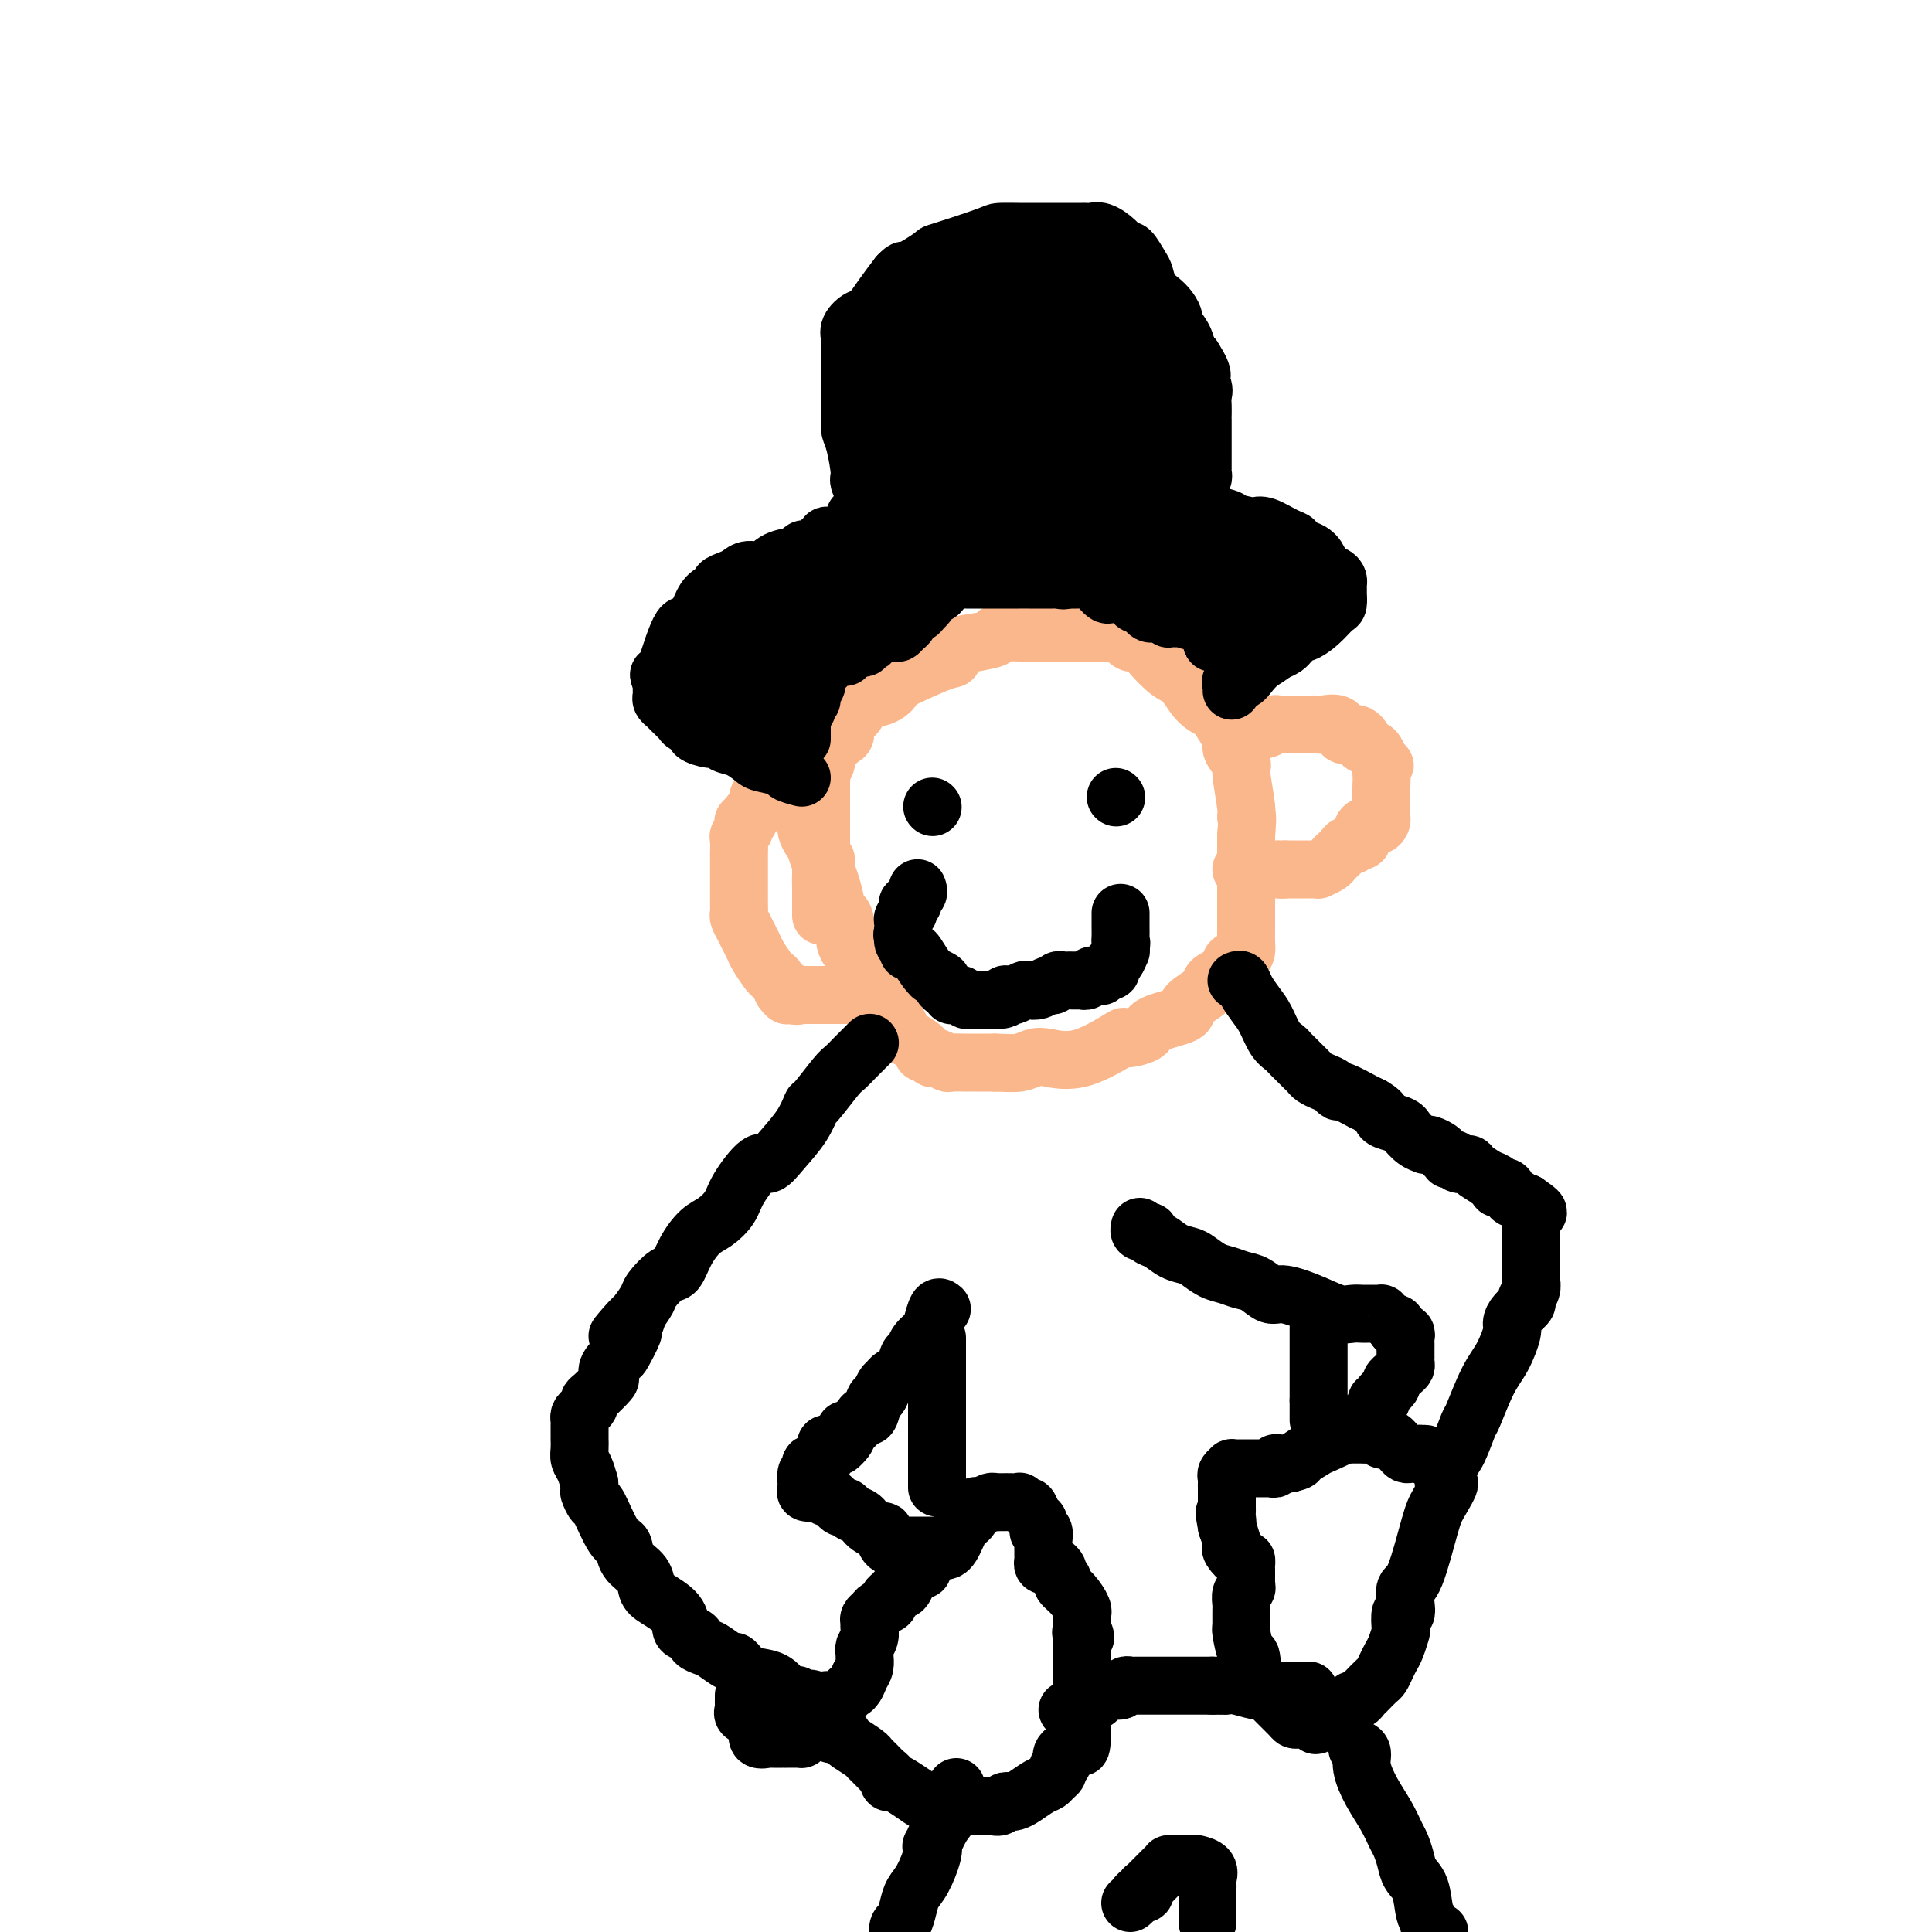 <svg viewBox='0 0 400 400' version='1.1' xmlns='http://www.w3.org/2000/svg' xmlns:xlink='http://www.w3.org/1999/xlink'><g fill='none' stroke='#FBB78C' stroke-width='12' stroke-linecap='round' stroke-linejoin='round'><path d='M171,178c-0.081,0.620 -0.163,1.241 0,2c0.163,0.759 0.570,1.658 1,3c0.430,1.342 0.884,3.129 1,4c0.116,0.871 -0.107,0.828 0,1c0.107,0.172 0.542,0.558 1,1c0.458,0.442 0.938,0.938 1,2c0.062,1.062 -0.294,2.689 0,4c0.294,1.311 1.240,2.306 2,3c0.760,0.694 1.336,1.087 2,2c0.664,0.913 1.417,2.346 2,3c0.583,0.654 0.996,0.528 1,1c0.004,0.472 -0.402,1.540 0,2c0.402,0.460 1.613,0.312 2,1c0.387,0.688 -0.049,2.213 0,3c0.049,0.787 0.585,0.836 1,1c0.415,0.164 0.711,0.443 1,1c0.289,0.557 0.570,1.393 1,2c0.430,0.607 1.008,0.985 1,1c-0.008,0.015 -0.601,-0.332 0,0c0.601,0.332 2.395,1.343 3,2c0.605,0.657 0.020,0.960 0,1c-0.020,0.040 0.524,-0.182 1,0c0.476,0.182 0.885,0.767 1,1c0.115,0.233 -0.065,0.115 0,0c0.065,-0.115 0.373,-0.227 1,0c0.627,0.227 1.571,0.793 2,1c0.429,0.207 0.341,0.056 1,0c0.659,-0.056 2.063,-0.015 3,0c0.937,0.015 1.406,0.004 2,0c0.594,-0.004 1.313,-0.001 2,0c0.687,0.001 1.344,0.001 2,0'/><path d='M206,220c2.525,0.056 3.838,0.196 5,0c1.162,-0.196 2.174,-0.728 3,-1c0.826,-0.272 1.465,-0.285 3,0c1.535,0.285 3.964,0.869 7,0c3.036,-0.869 6.679,-3.192 8,-4c1.321,-0.808 0.322,-0.102 1,0c0.678,0.102 3.034,-0.399 4,-1c0.966,-0.601 0.542,-1.301 2,-2c1.458,-0.699 4.798,-1.395 6,-2c1.202,-0.605 0.266,-1.118 1,-2c0.734,-0.882 3.137,-2.134 4,-3c0.863,-0.866 0.185,-1.345 1,-2c0.815,-0.655 3.122,-1.484 4,-2c0.878,-0.516 0.326,-0.718 0,-1c-0.326,-0.282 -0.427,-0.643 0,-1c0.427,-0.357 1.382,-0.708 2,-1c0.618,-0.292 0.898,-0.524 1,-1c0.102,-0.476 0.027,-1.196 0,-2c-0.027,-0.804 -0.007,-1.690 0,-2c0.007,-0.310 0.002,-0.042 0,0c-0.002,0.042 -0.001,-0.141 0,-1c0.001,-0.859 0.000,-2.394 0,-3c-0.000,-0.606 -0.000,-0.284 0,-1c0.000,-0.716 0.000,-2.471 0,-4c-0.000,-1.529 -0.000,-2.833 0,-4c0.000,-1.167 0.000,-2.199 0,-3c-0.000,-0.801 -0.000,-1.372 0,-2c0.000,-0.628 0.000,-1.314 0,-2'/><path d='M258,173c0.445,-5.225 0.058,-4.286 0,-4c-0.058,0.286 0.212,-0.080 0,-2c-0.212,-1.920 -0.905,-5.394 -1,-7c-0.095,-1.606 0.408,-1.343 0,-2c-0.408,-0.657 -1.726,-2.232 -2,-3c-0.274,-0.768 0.495,-0.727 0,-2c-0.495,-1.273 -2.256,-3.858 -3,-5c-0.744,-1.142 -0.472,-0.841 -1,-1c-0.528,-0.159 -1.857,-0.779 -3,-2c-1.143,-1.221 -2.102,-3.043 -3,-4c-0.898,-0.957 -1.735,-1.049 -3,-2c-1.265,-0.951 -2.957,-2.763 -4,-4c-1.043,-1.237 -1.436,-1.901 -2,-2c-0.564,-0.099 -1.299,0.366 -2,0c-0.701,-0.366 -1.366,-1.562 -2,-2c-0.634,-0.438 -1.235,-0.117 -2,0c-0.765,0.117 -1.695,0.031 -2,0c-0.305,-0.031 0.015,-0.008 0,0c-0.015,0.008 -0.364,0.002 -1,0c-0.636,-0.002 -1.561,-0.001 -2,0c-0.439,0.001 -0.394,0.000 -1,0c-0.606,-0.000 -1.863,0.000 -3,0c-1.137,-0.000 -2.155,-0.001 -3,0c-0.845,0.001 -1.516,0.003 -2,0c-0.484,-0.003 -0.782,-0.012 -1,0c-0.218,0.012 -0.357,0.044 -2,0c-1.643,-0.044 -4.788,-0.166 -6,0c-1.212,0.166 -0.489,0.619 -1,1c-0.511,0.381 -2.255,0.691 -4,1'/><path d='M202,133c-6.414,0.682 -5.449,2.385 -5,3c0.449,0.615 0.383,0.140 -2,1c-2.383,0.860 -7.083,3.056 -9,4c-1.917,0.944 -1.051,0.637 -1,1c0.051,0.363 -0.712,1.395 -2,2c-1.288,0.605 -3.101,0.782 -4,1c-0.899,0.218 -0.884,0.477 -1,1c-0.116,0.523 -0.363,1.309 -1,2c-0.637,0.691 -1.663,1.288 -2,2c-0.337,0.712 0.016,1.537 0,2c-0.016,0.463 -0.400,0.562 -1,1c-0.600,0.438 -1.415,1.216 -2,2c-0.585,0.784 -0.941,1.573 -1,2c-0.059,0.427 0.180,0.492 0,1c-0.180,0.508 -0.780,1.460 -1,2c-0.220,0.540 -0.059,0.670 0,1c0.059,0.330 0.016,0.862 0,1c-0.016,0.138 -0.004,-0.118 0,0c0.004,0.118 0.001,0.608 0,1c-0.001,0.392 -0.000,0.685 0,1c0.000,0.315 0.000,0.653 0,1c-0.000,0.347 -0.000,0.705 0,1c0.000,0.295 0.000,0.527 0,1c-0.000,0.473 -0.000,1.186 0,2c0.000,0.814 0.000,1.728 0,2c-0.000,0.272 -0.000,-0.098 0,0c0.000,0.098 0.000,0.666 0,1c-0.000,0.334 -0.000,0.436 0,1c0.000,0.564 0.000,1.590 0,2c-0.000,0.410 -0.000,0.205 0,0'/><path d='M170,175c-0.000,2.528 -0.000,1.847 0,2c0.000,0.153 0.000,1.139 0,2c-0.000,0.861 -0.000,1.596 0,2c0.000,0.404 0.000,0.475 0,1c-0.000,0.525 -0.000,1.504 0,2c0.000,0.496 0.000,0.510 0,1c-0.000,0.490 -0.000,1.457 0,2c0.000,0.543 0.000,0.663 0,1c-0.000,0.337 -0.000,0.892 0,1c0.000,0.108 0.000,-0.230 0,0c-0.000,0.230 -0.000,1.029 0,1c0.000,-0.029 0.000,-0.884 0,-1c-0.000,-0.116 -0.000,0.509 0,0c0.000,-0.509 0.001,-2.151 0,-3c-0.001,-0.849 -0.004,-0.903 0,-1c0.004,-0.097 0.016,-0.236 0,-1c-0.016,-0.764 -0.060,-2.154 0,-3c0.060,-0.846 0.222,-1.148 0,-2c-0.222,-0.852 -0.830,-2.255 -1,-3c-0.170,-0.745 0.096,-0.832 0,-1c-0.096,-0.168 -0.554,-0.416 -1,-1c-0.446,-0.584 -0.879,-1.505 -1,-2c-0.121,-0.495 0.071,-0.566 0,-1c-0.071,-0.434 -0.404,-1.232 -1,-2c-0.596,-0.768 -1.456,-1.505 -2,-2c-0.544,-0.495 -0.772,-0.747 -1,-1'/><path d='M163,166c-1.123,-1.999 -0.932,-1.997 -1,-2c-0.068,-0.003 -0.396,-0.011 -1,0c-0.604,0.011 -1.482,0.041 -2,0c-0.518,-0.041 -0.674,-0.152 -1,0c-0.326,0.152 -0.822,0.565 -1,1c-0.178,0.435 -0.038,0.890 0,1c0.038,0.110 -0.027,-0.124 0,0c0.027,0.124 0.147,0.607 0,1c-0.147,0.393 -0.562,0.697 -1,1c-0.438,0.303 -0.901,0.606 -1,1c-0.099,0.394 0.166,0.879 0,1c-0.166,0.121 -0.762,-0.123 -1,0c-0.238,0.123 -0.116,0.614 0,1c0.116,0.386 0.227,0.667 0,1c-0.227,0.333 -0.793,0.717 -1,1c-0.207,0.283 -0.056,0.463 0,1c0.056,0.537 0.015,1.429 0,3c-0.015,1.571 -0.005,3.821 0,5c0.005,1.179 0.004,1.289 0,2c-0.004,0.711 -0.012,2.025 0,3c0.012,0.975 0.045,1.613 0,2c-0.045,0.387 -0.168,0.525 0,1c0.168,0.475 0.626,1.286 1,2c0.374,0.714 0.663,1.329 1,2c0.337,0.671 0.720,1.397 1,2c0.280,0.603 0.456,1.081 1,2c0.544,0.919 1.455,2.277 2,3c0.545,0.723 0.724,0.810 1,1c0.276,0.190 0.650,0.483 1,1c0.350,0.517 0.675,1.259 1,2'/><path d='M162,205c1.591,2.260 1.069,0.409 1,0c-0.069,-0.409 0.314,0.622 1,1c0.686,0.378 1.675,0.101 2,0c0.325,-0.101 -0.014,-0.027 0,0c0.014,0.027 0.381,0.007 1,0c0.619,-0.007 1.490,-0.002 2,0c0.510,0.002 0.660,0.001 1,0c0.340,-0.001 0.869,-0.000 1,0c0.131,0.000 -0.136,0.000 0,0c0.136,-0.000 0.676,-0.000 1,0c0.324,0.000 0.433,0.000 1,0c0.567,-0.000 1.590,-0.000 2,0c0.410,0.000 0.205,0.000 0,0'/><path d='M259,151c0.449,-0.002 0.899,-0.004 1,0c0.101,0.004 -0.145,0.015 0,0c0.145,-0.015 0.682,-0.057 1,0c0.318,0.057 0.418,0.211 1,0c0.582,-0.211 1.646,-0.789 2,-1c0.354,-0.211 -0.001,-0.057 0,0c0.001,0.057 0.358,0.015 1,0c0.642,-0.015 1.571,-0.003 2,0c0.429,0.003 0.360,-0.001 1,0c0.640,0.001 1.989,0.008 3,0c1.011,-0.008 1.686,-0.030 2,0c0.314,0.030 0.269,0.113 1,0c0.731,-0.113 2.237,-0.424 3,0c0.763,0.424 0.783,1.581 1,2c0.217,0.419 0.631,0.101 1,0c0.369,-0.101 0.694,0.015 1,0c0.306,-0.015 0.593,-0.159 1,0c0.407,0.159 0.935,0.623 1,1c0.065,0.377 -0.333,0.668 0,1c0.333,0.332 1.397,0.705 2,1c0.603,0.295 0.744,0.513 1,1c0.256,0.487 0.628,1.244 1,2'/><path d='M286,158c1.392,1.158 0.373,0.053 0,0c-0.373,-0.053 -0.100,0.945 0,2c0.100,1.055 0.027,2.166 0,3c-0.027,0.834 -0.009,1.390 0,2c0.009,0.610 0.010,1.273 0,2c-0.010,0.727 -0.031,1.517 0,2c0.031,0.483 0.114,0.659 0,1c-0.114,0.341 -0.426,0.847 -1,1c-0.574,0.153 -1.411,-0.046 -2,0c-0.589,0.046 -0.931,0.337 -1,1c-0.069,0.663 0.136,1.697 0,2c-0.136,0.303 -0.614,-0.126 -1,0c-0.386,0.126 -0.681,0.807 -1,1c-0.319,0.193 -0.661,-0.103 -1,0c-0.339,0.103 -0.673,0.606 -1,1c-0.327,0.394 -0.647,0.680 -1,1c-0.353,0.320 -0.739,0.674 -1,1c-0.261,0.326 -0.399,0.623 -1,1c-0.601,0.377 -1.667,0.833 -2,1c-0.333,0.167 0.066,0.045 0,0c-0.066,-0.045 -0.596,-0.012 -1,0c-0.404,0.012 -0.682,0.003 -1,0c-0.318,-0.003 -0.677,-0.001 -1,0c-0.323,0.001 -0.612,0.000 -1,0c-0.388,-0.000 -0.877,-0.000 -1,0c-0.123,0.000 0.121,0.000 0,0c-0.121,-0.000 -0.606,-0.000 -1,0c-0.394,0.000 -0.697,0.000 -1,0'/><path d='M266,180c-1.554,0.155 -0.940,0.041 -1,0c-0.060,-0.041 -0.794,-0.011 -1,0c-0.206,0.011 0.117,0.003 0,0c-0.117,-0.003 -0.676,-0.001 -1,0c-0.324,0.001 -0.415,0.000 -1,0c-0.585,-0.000 -1.663,-0.000 -2,0c-0.337,0.000 0.067,0.000 0,0c-0.067,-0.000 -0.606,-0.000 -1,0c-0.394,0.000 -0.645,0.000 -1,0c-0.355,-0.000 -0.816,-0.000 -1,0c-0.184,0.000 -0.092,0.000 0,0'/></g>
<g fill='none' stroke='#000000' stroke-width='12' stroke-linecap='round' stroke-linejoin='round'><path d='M180,216c0.087,-0.087 0.174,-0.174 0,0c-0.174,0.174 -0.611,0.610 -1,1c-0.389,0.390 -0.732,0.736 -1,1c-0.268,0.264 -0.463,0.446 -1,1c-0.537,0.554 -1.416,1.480 -2,2c-0.584,0.520 -0.873,0.634 -2,2c-1.127,1.366 -3.093,3.982 -4,5c-0.907,1.018 -0.755,0.437 -1,1c-0.245,0.563 -0.888,2.272 -2,4c-1.112,1.728 -2.692,3.477 -4,5c-1.308,1.523 -2.346,2.821 -3,3c-0.654,0.179 -0.926,-0.760 -2,0c-1.074,0.760 -2.949,3.220 -4,5c-1.051,1.780 -1.279,2.880 -2,4c-0.721,1.120 -1.935,2.259 -3,3c-1.065,0.741 -1.981,1.084 -3,2c-1.019,0.916 -2.142,2.405 -3,4c-0.858,1.595 -1.451,3.298 -2,4c-0.549,0.702 -1.054,0.405 -2,1c-0.946,0.595 -2.332,2.083 -3,3c-0.668,0.917 -0.620,1.262 -1,2c-0.380,0.738 -1.190,1.869 -2,3'/><path d='M132,272c-7.644,8.768 -2.754,2.688 -1,1c1.754,-1.688 0.372,1.018 0,2c-0.372,0.982 0.268,0.242 0,1c-0.268,0.758 -1.442,3.013 -2,4c-0.558,0.987 -0.500,0.706 -1,1c-0.500,0.294 -1.560,1.164 -2,2c-0.440,0.836 -0.261,1.639 0,2c0.261,0.361 0.603,0.282 0,1c-0.603,0.718 -2.151,2.234 -3,3c-0.849,0.766 -0.998,0.784 -1,1c-0.002,0.216 0.143,0.632 0,1c-0.143,0.368 -0.574,0.690 -1,1c-0.426,0.310 -0.846,0.608 -1,1c-0.154,0.392 -0.041,0.878 0,1c0.041,0.122 0.011,-0.121 0,0c-0.011,0.121 -0.003,0.605 0,1c0.003,0.395 0.001,0.700 0,1c-0.001,0.300 -0.001,0.594 0,1c0.001,0.406 0.003,0.923 0,1c-0.003,0.077 -0.012,-0.286 0,0c0.012,0.286 0.044,1.221 0,2c-0.044,0.779 -0.166,1.402 0,2c0.166,0.598 0.619,1.171 1,2c0.381,0.829 0.691,1.915 1,3'/><path d='M122,307c0.254,2.180 -0.110,1.629 0,2c0.110,0.371 0.696,1.664 1,2c0.304,0.336 0.327,-0.283 1,1c0.673,1.283 1.997,4.469 3,6c1.003,1.531 1.684,1.407 2,2c0.316,0.593 0.267,1.905 1,3c0.733,1.095 2.249,1.975 3,3c0.751,1.025 0.739,2.197 1,3c0.261,0.803 0.796,1.237 2,2c1.204,0.763 3.077,1.853 4,3c0.923,1.147 0.895,2.349 1,3c0.105,0.651 0.345,0.750 1,1c0.655,0.250 1.727,0.649 2,1c0.273,0.351 -0.253,0.654 0,1c0.253,0.346 1.286,0.737 2,1c0.714,0.263 1.108,0.399 2,1c0.892,0.601 2.282,1.667 3,2c0.718,0.333 0.766,-0.067 1,0c0.234,0.067 0.655,0.600 1,1c0.345,0.400 0.613,0.666 1,1c0.387,0.334 0.891,0.734 2,1c1.109,0.266 2.822,0.397 4,1c1.178,0.603 1.822,1.679 2,2c0.178,0.321 -0.111,-0.111 0,0c0.111,0.111 0.621,0.765 1,1c0.379,0.235 0.626,0.049 1,0c0.374,-0.049 0.873,0.038 1,0c0.127,-0.038 -0.120,-0.203 0,0c0.120,0.203 0.606,0.772 1,1c0.394,0.228 0.697,0.114 1,0'/><path d='M167,352c4.220,2.321 1.770,0.622 1,0c-0.770,-0.622 0.139,-0.167 1,0c0.861,0.167 1.675,0.048 2,0c0.325,-0.048 0.163,-0.024 0,0'/><path d='M195,271c-0.325,-0.291 -0.650,-0.582 -1,0c-0.350,0.582 -0.724,2.038 -1,3c-0.276,0.962 -0.454,1.431 -1,2c-0.546,0.569 -1.459,1.237 -2,2c-0.541,0.763 -0.709,1.620 -1,2c-0.291,0.380 -0.704,0.283 -1,1c-0.296,0.717 -0.475,2.246 -1,3c-0.525,0.754 -1.398,0.731 -2,1c-0.602,0.269 -0.935,0.829 -1,1c-0.065,0.171 0.137,-0.048 0,0c-0.137,0.048 -0.614,0.362 -1,1c-0.386,0.638 -0.680,1.598 -1,2c-0.320,0.402 -0.667,0.245 -1,1c-0.333,0.755 -0.653,2.422 -1,3c-0.347,0.578 -0.720,0.066 -1,0c-0.280,-0.066 -0.467,0.312 -1,1c-0.533,0.688 -1.413,1.685 -2,2c-0.587,0.315 -0.882,-0.053 -1,0c-0.118,0.053 -0.059,0.526 0,1'/><path d='M175,297c-3.061,4.266 -0.715,1.932 0,1c0.715,-0.932 -0.201,-0.460 -1,0c-0.799,0.460 -1.482,0.910 -2,1c-0.518,0.090 -0.873,-0.178 -1,0c-0.127,0.178 -0.027,0.804 0,1c0.027,0.196 -0.017,-0.036 0,0c0.017,0.036 0.097,0.340 0,1c-0.097,0.660 -0.369,1.677 -1,2c-0.631,0.323 -1.619,-0.049 -2,0c-0.381,0.049 -0.155,0.520 0,1c0.155,0.480 0.238,0.968 0,1c-0.238,0.032 -0.798,-0.394 -1,0c-0.202,0.394 -0.048,1.608 0,2c0.048,0.392 -0.012,-0.039 0,0c0.012,0.039 0.096,0.546 0,1c-0.096,0.454 -0.372,0.853 0,1c0.372,0.147 1.392,0.042 2,0c0.608,-0.042 0.804,-0.021 1,0'/><path d='M170,309c0.544,0.549 0.906,-0.078 1,0c0.094,0.078 -0.078,0.861 0,1c0.078,0.139 0.406,-0.366 1,0c0.594,0.366 1.455,1.604 2,2c0.545,0.396 0.775,-0.049 1,0c0.225,0.049 0.445,0.591 1,1c0.555,0.409 1.445,0.683 2,1c0.555,0.317 0.775,0.675 1,1c0.225,0.325 0.455,0.616 1,1c0.545,0.384 1.407,0.859 2,1c0.593,0.141 0.918,-0.053 1,0c0.082,0.053 -0.079,0.354 0,1c0.079,0.646 0.399,1.637 1,2c0.601,0.363 1.485,0.097 2,0c0.515,-0.097 0.663,-0.026 1,0c0.337,0.026 0.864,0.007 1,0c0.136,-0.007 -0.118,-0.002 0,0c0.118,0.002 0.610,0.001 1,0c0.390,-0.001 0.679,-0.000 1,0c0.321,0.000 0.674,0.000 1,0c0.326,-0.000 0.626,-0.000 1,0c0.374,0.000 0.821,0.000 1,0c0.179,-0.000 0.089,-0.000 0,0'/><path d='M195,321c0.333,0.067 0.667,0.134 1,0c0.333,-0.134 0.666,-0.468 1,-1c0.334,-0.532 0.668,-1.260 1,-2c0.332,-0.740 0.663,-1.491 1,-2c0.337,-0.509 0.681,-0.776 1,-1c0.319,-0.224 0.614,-0.403 1,-1c0.386,-0.597 0.863,-1.610 1,-2c0.137,-0.390 -0.065,-0.157 0,0c0.065,0.157 0.399,0.238 1,0c0.601,-0.238 1.469,-0.796 2,-1c0.531,-0.204 0.724,-0.054 1,0c0.276,0.054 0.633,0.013 1,0c0.367,-0.013 0.742,0.001 1,0c0.258,-0.001 0.398,-0.016 1,0c0.602,0.016 1.667,0.064 2,0c0.333,-0.064 -0.065,-0.239 0,0c0.065,0.239 0.592,0.891 1,1c0.408,0.109 0.698,-0.324 1,0c0.302,0.324 0.617,1.407 1,2c0.383,0.593 0.834,0.698 1,1c0.166,0.302 0.047,0.801 0,1c-0.047,0.199 -0.024,0.100 0,0'/><path d='M215,316c0.558,1.028 -0.047,1.098 0,1c0.047,-0.098 0.745,-0.363 1,0c0.255,0.363 0.068,1.354 0,2c-0.068,0.646 -0.018,0.946 0,1c0.018,0.054 0.004,-0.140 0,0c-0.004,0.140 0.002,0.612 0,1c-0.002,0.388 -0.012,0.692 0,1c0.012,0.308 0.046,0.622 0,1c-0.046,0.378 -0.171,0.822 0,1c0.171,0.178 0.638,0.089 1,0c0.362,-0.089 0.617,-0.179 1,0c0.383,0.179 0.893,0.627 1,1c0.107,0.373 -0.188,0.670 0,1c0.188,0.330 0.859,0.691 1,1c0.141,0.309 -0.250,0.565 0,1c0.250,0.435 1.139,1.048 2,2c0.861,0.952 1.695,2.244 2,3c0.305,0.756 0.082,0.976 0,1c-0.082,0.024 -0.022,-0.148 0,0c0.022,0.148 0.006,0.617 0,1c-0.006,0.383 -0.002,0.681 0,1c0.002,0.319 0.001,0.660 0,1'/><path d='M224,337c1.392,3.442 0.373,1.548 0,1c-0.373,-0.548 -0.100,0.249 0,1c0.100,0.751 0.027,1.457 0,2c-0.027,0.543 -0.007,0.922 0,1c0.007,0.078 0.002,-0.147 0,0c-0.002,0.147 -0.001,0.666 0,1c0.001,0.334 0.000,0.485 0,1c-0.000,0.515 -0.000,1.395 0,2c0.000,0.605 0.000,0.936 0,1c-0.000,0.064 -0.000,-0.137 0,0c0.000,0.137 0.000,0.614 0,1c-0.000,0.386 -0.000,0.681 0,1c0.000,0.319 0.000,0.662 0,1c-0.000,0.338 -0.000,0.673 0,1c0.000,0.327 0.000,0.647 0,1c-0.000,0.353 -0.000,0.737 0,1c0.000,0.263 0.000,0.403 0,1c-0.000,0.597 -0.000,1.652 0,2c0.000,0.348 0.000,-0.010 0,0c-0.000,0.010 -0.000,0.387 0,1c0.000,0.613 0.000,1.461 0,2c-0.000,0.539 -0.000,0.770 0,1'/><path d='M224,360c-0.198,3.525 -0.694,0.839 -1,0c-0.306,-0.839 -0.421,0.171 -1,1c-0.579,0.829 -1.623,1.479 -2,2c-0.377,0.521 -0.086,0.913 0,1c0.086,0.087 -0.033,-0.131 0,0c0.033,0.131 0.217,0.613 0,1c-0.217,0.387 -0.834,0.680 -1,1c-0.166,0.320 0.118,0.667 0,1c-0.118,0.333 -0.637,0.653 -1,1c-0.363,0.347 -0.569,0.720 -1,1c-0.431,0.280 -1.085,0.466 -2,1c-0.915,0.534 -2.090,1.415 -3,2c-0.910,0.585 -1.554,0.875 -2,1c-0.446,0.125 -0.692,0.086 -1,0c-0.308,-0.086 -0.678,-0.219 -1,0c-0.322,0.219 -0.597,0.791 -1,1c-0.403,0.209 -0.934,0.056 -1,0c-0.066,-0.056 0.333,-0.015 0,0c-0.333,0.015 -1.398,0.004 -2,0c-0.602,-0.004 -0.742,-0.001 -1,0c-0.258,0.001 -0.633,0.000 -1,0c-0.367,-0.000 -0.725,-0.000 -1,0c-0.275,0.000 -0.465,0.000 -1,0c-0.535,-0.000 -1.413,-0.000 -2,0c-0.587,0.000 -0.882,0.000 -1,0c-0.118,-0.000 -0.059,-0.000 0,0'/><path d='M197,374c-2.900,0.074 -2.650,-0.741 -3,-1c-0.350,-0.259 -1.299,0.036 -2,0c-0.701,-0.036 -1.154,-0.405 -2,-1c-0.846,-0.595 -2.086,-1.416 -3,-2c-0.914,-0.584 -1.502,-0.930 -2,-1c-0.498,-0.070 -0.907,0.136 -1,0c-0.093,-0.136 0.129,-0.615 0,-1c-0.129,-0.385 -0.609,-0.677 -1,-1c-0.391,-0.323 -0.694,-0.677 -1,-1c-0.306,-0.323 -0.614,-0.615 -1,-1c-0.386,-0.385 -0.849,-0.862 -1,-1c-0.151,-0.138 0.010,0.064 0,0c-0.010,-0.064 -0.192,-0.394 -1,-1c-0.808,-0.606 -2.244,-1.490 -3,-2c-0.756,-0.510 -0.832,-0.648 -1,-1c-0.168,-0.352 -0.426,-0.918 -1,-1c-0.574,-0.082 -1.463,0.318 -2,0c-0.537,-0.318 -0.722,-1.356 -1,-2c-0.278,-0.644 -0.649,-0.893 -1,-1c-0.351,-0.107 -0.682,-0.070 -1,0c-0.318,0.070 -0.624,0.173 -1,0c-0.376,-0.173 -0.822,-0.621 -1,-1c-0.178,-0.379 -0.089,-0.690 0,-1'/><path d='M167,354c-2.869,-2.277 -1.542,-0.470 -1,0c0.542,0.470 0.299,-0.396 0,-1c-0.299,-0.604 -0.655,-0.946 -1,-1c-0.345,-0.054 -0.680,0.182 -1,0c-0.320,-0.182 -0.625,-0.780 -1,-1c-0.375,-0.220 -0.822,-0.063 -1,0c-0.178,0.063 -0.089,0.031 0,0'/><path d='M191,325c-0.341,-0.078 -0.683,-0.157 -1,0c-0.317,0.157 -0.610,0.549 -1,1c-0.390,0.451 -0.878,0.961 -1,1c-0.122,0.039 0.121,-0.393 0,0c-0.121,0.393 -0.605,1.611 -1,2c-0.395,0.389 -0.701,-0.050 -1,0c-0.299,0.050 -0.591,0.591 -1,1c-0.409,0.409 -0.937,0.687 -1,1c-0.063,0.313 0.337,0.661 0,1c-0.337,0.339 -1.411,0.667 -2,1c-0.589,0.333 -0.693,0.669 -1,1c-0.307,0.331 -0.818,0.656 -1,1c-0.182,0.344 -0.035,0.708 0,1c0.035,0.292 -0.043,0.511 0,1c0.043,0.489 0.209,1.247 0,2c-0.209,0.753 -0.791,1.500 -1,2c-0.209,0.500 -0.046,0.753 0,1c0.046,0.247 -0.026,0.490 0,1c0.026,0.510 0.150,1.289 0,2c-0.150,0.711 -0.575,1.356 -1,2'/><path d='M178,347c-0.769,2.559 -1.691,2.956 -2,3c-0.309,0.044 -0.005,-0.266 -1,1c-0.995,1.266 -3.289,4.107 -4,5c-0.711,0.893 0.159,-0.163 0,0c-0.159,0.163 -1.349,1.546 -2,2c-0.651,0.454 -0.765,-0.022 -1,0c-0.235,0.022 -0.591,0.542 -1,1c-0.409,0.458 -0.870,0.855 -1,1c-0.130,0.145 0.072,0.039 0,0c-0.072,-0.039 -0.419,-0.010 -1,0c-0.581,0.010 -1.397,0.002 -2,0c-0.603,-0.002 -0.992,0.001 -1,0c-0.008,-0.001 0.366,-0.006 0,0c-0.366,0.006 -1.473,0.023 -2,0c-0.527,-0.023 -0.474,-0.086 -1,0c-0.526,0.086 -1.629,0.321 -2,0c-0.371,-0.321 -0.008,-1.199 0,-2c0.008,-0.801 -0.338,-1.524 -1,-2c-0.662,-0.476 -1.642,-0.706 -2,-1c-0.358,-0.294 -0.096,-0.653 0,-1c0.096,-0.347 0.026,-0.681 0,-1c-0.026,-0.319 -0.007,-0.624 0,-1c0.007,-0.376 0.002,-0.822 0,-1c-0.002,-0.178 -0.001,-0.089 0,0'/><path d='M194,277c0.000,0.331 0.000,0.662 0,1c0.000,0.338 0.000,0.682 0,1c0.000,0.318 0.000,0.609 0,1c-0.000,0.391 0.000,0.882 0,1c0.000,0.118 0.000,-0.138 0,0c0.000,0.138 0.000,0.670 0,1c0.000,0.330 0.000,0.459 0,1c0.000,0.541 0.000,1.496 0,2c0.000,0.504 0.000,0.559 0,1c0.000,0.441 0.000,1.269 0,2c0.000,0.731 0.000,1.364 0,2c0.000,0.636 0.000,1.273 0,2c0.000,0.727 0.000,1.542 0,2c0.000,0.458 0.000,0.559 0,1c0.000,0.441 0.000,1.220 0,2'/><path d='M194,297c0.000,3.350 0.000,1.723 0,1c0.000,-0.723 0.000,-0.544 0,0c-0.000,0.544 0.000,1.451 0,2c0.000,0.549 0.000,0.738 0,1c0.000,0.262 0.000,0.595 0,1c0.000,0.405 0.000,0.882 0,1c0.000,0.118 0.000,-0.123 0,0c0.000,0.123 0.000,0.611 0,1c0.000,0.389 0.000,0.679 0,1c0.000,0.321 0.000,0.674 0,1c0.000,0.326 0.000,0.626 0,1c0.000,0.374 0.000,0.821 0,1c0.000,0.179 0.000,0.089 0,0'/><path d='M256,203c0.357,-0.152 0.714,-0.304 1,0c0.286,0.304 0.500,1.065 1,2c0.500,0.935 1.286,2.043 2,3c0.714,0.957 1.357,1.762 2,3c0.643,1.238 1.286,2.909 2,4c0.714,1.091 1.501,1.602 2,2c0.499,0.398 0.711,0.684 1,1c0.289,0.316 0.654,0.662 1,1c0.346,0.338 0.673,0.668 1,1c0.327,0.332 0.654,0.666 1,1c0.346,0.334 0.709,0.668 1,1c0.291,0.332 0.508,0.661 1,1c0.492,0.339 1.257,0.687 2,1c0.743,0.313 1.462,0.591 2,1c0.538,0.409 0.896,0.949 1,1c0.104,0.051 -0.044,-0.388 1,0c1.044,0.388 3.281,1.605 4,2c0.719,0.395 -0.080,-0.030 0,0c0.080,0.030 1.040,0.515 2,1'/><path d='M284,229c2.293,1.332 2.024,1.662 2,2c-0.024,0.338 0.195,0.686 1,1c0.805,0.314 2.195,0.596 3,1c0.805,0.404 1.024,0.932 1,1c-0.024,0.068 -0.292,-0.322 0,0c0.292,0.322 1.143,1.357 2,2c0.857,0.643 1.721,0.893 2,1c0.279,0.107 -0.026,0.071 0,0c0.026,-0.071 0.384,-0.176 1,0c0.616,0.176 1.489,0.635 2,1c0.511,0.365 0.661,0.638 1,1c0.339,0.362 0.869,0.815 1,1c0.131,0.185 -0.136,0.104 0,0c0.136,-0.104 0.675,-0.230 1,0c0.325,0.230 0.435,0.817 1,1c0.565,0.183 1.585,-0.039 2,0c0.415,0.039 0.226,0.340 1,1c0.774,0.660 2.512,1.680 3,2c0.488,0.320 -0.273,-0.060 0,0c0.273,0.060 1.579,0.560 2,1c0.421,0.440 -0.042,0.821 0,1c0.042,0.179 0.589,0.157 1,0c0.411,-0.157 0.688,-0.448 1,0c0.312,0.448 0.661,1.636 1,2c0.339,0.364 0.668,-0.094 1,0c0.332,0.094 0.666,0.741 1,1c0.334,0.259 0.667,0.129 1,0'/><path d='M316,249c4.890,3.333 1.114,1.667 0,1c-1.114,-0.667 0.434,-0.334 1,0c0.566,0.334 0.152,0.668 0,1c-0.152,0.332 -0.041,0.663 0,1c0.041,0.337 0.011,0.682 0,1c-0.011,0.318 -0.003,0.610 0,1c0.003,0.390 0.001,0.878 0,1c-0.001,0.122 -0.000,-0.121 0,0c0.000,0.121 0.000,0.605 0,1c-0.000,0.395 -0.000,0.700 0,1c0.000,0.300 0.000,0.594 0,1c-0.000,0.406 -0.000,0.924 0,1c0.000,0.076 0.001,-0.289 0,0c-0.001,0.289 -0.005,1.233 0,2c0.005,0.767 0.017,1.356 0,2c-0.017,0.644 -0.064,1.341 0,2c0.064,0.659 0.237,1.279 0,2c-0.237,0.721 -0.885,1.541 -1,2c-0.115,0.459 0.304,0.555 0,1c-0.304,0.445 -1.330,1.238 -2,2c-0.670,0.762 -0.985,1.494 -1,2c-0.015,0.506 0.271,0.786 0,2c-0.271,1.214 -1.098,3.361 -2,5c-0.902,1.639 -1.880,2.771 -3,5c-1.120,2.229 -2.383,5.556 -3,7c-0.617,1.444 -0.589,1.004 -1,2c-0.411,0.996 -1.260,3.427 -2,5c-0.740,1.573 -1.370,2.286 -2,3'/><path d='M300,303c-2.376,5.964 -0.315,3.872 0,4c0.315,0.128 -1.117,2.474 -2,4c-0.883,1.526 -1.216,2.231 -2,5c-0.784,2.769 -2.018,7.600 -3,10c-0.982,2.400 -1.713,2.367 -2,3c-0.287,0.633 -0.129,1.932 0,3c0.129,1.068 0.228,1.903 0,2c-0.228,0.097 -0.782,-0.546 -1,0c-0.218,0.546 -0.100,2.282 0,3c0.100,0.718 0.181,0.420 0,1c-0.181,0.580 -0.625,2.038 -1,3c-0.375,0.962 -0.681,1.427 -1,2c-0.319,0.573 -0.650,1.254 -1,2c-0.350,0.746 -0.720,1.558 -1,2c-0.280,0.442 -0.470,0.515 -1,1c-0.530,0.485 -1.399,1.382 -2,2c-0.601,0.618 -0.935,0.957 -1,1c-0.065,0.043 0.137,-0.209 0,0c-0.137,0.209 -0.615,0.878 -1,1c-0.385,0.122 -0.678,-0.303 -1,0c-0.322,0.303 -0.674,1.335 -1,2c-0.326,0.665 -0.626,0.963 -1,1c-0.374,0.037 -0.821,-0.186 -1,0c-0.179,0.186 -0.089,0.782 0,1c0.089,0.218 0.179,0.058 0,0c-0.179,-0.058 -0.625,-0.016 -1,0c-0.375,0.016 -0.679,0.004 -1,0c-0.321,-0.004 -0.661,-0.002 -1,0'/><path d='M274,356c-2.572,2.321 -1.501,0.622 -1,0c0.501,-0.622 0.434,-0.169 0,0c-0.434,0.169 -1.234,0.052 -2,0c-0.766,-0.052 -1.498,-0.039 -2,0c-0.502,0.039 -0.775,0.104 -1,0c-0.225,-0.104 -0.403,-0.378 -1,-1c-0.597,-0.622 -1.614,-1.592 -3,-3c-1.386,-1.408 -3.142,-3.252 -4,-5c-0.858,-1.748 -0.818,-3.398 -1,-4c-0.182,-0.602 -0.585,-0.154 -1,-1c-0.415,-0.846 -0.843,-2.986 -1,-4c-0.157,-1.014 -0.042,-0.900 0,-1c0.042,-0.100 0.010,-0.412 0,-1c-0.010,-0.588 0.001,-1.453 0,-2c-0.001,-0.547 -0.014,-0.776 0,-1c0.014,-0.224 0.056,-0.441 0,-1c-0.056,-0.559 -0.211,-1.459 0,-2c0.211,-0.541 0.789,-0.722 1,-1c0.211,-0.278 0.056,-0.651 0,-1c-0.056,-0.349 -0.015,-0.672 0,-1c0.015,-0.328 0.002,-0.660 0,-1c-0.002,-0.340 0.006,-0.686 0,-1c-0.006,-0.314 -0.026,-0.595 0,-1c0.026,-0.405 0.099,-0.933 0,-1c-0.099,-0.067 -0.369,0.327 -1,0c-0.631,-0.327 -1.623,-1.376 -2,-2c-0.377,-0.624 -0.140,-0.822 0,-1c0.140,-0.178 0.183,-0.337 0,-1c-0.183,-0.663 -0.591,-1.832 -1,-3'/><path d='M254,316c-0.928,-4.977 -0.249,-1.918 0,-1c0.249,0.918 0.067,-0.303 0,-1c-0.067,-0.697 -0.018,-0.869 0,-1c0.018,-0.131 0.005,-0.220 0,-1c-0.005,-0.780 -0.002,-2.250 0,-3c0.002,-0.750 0.005,-0.779 0,-1c-0.005,-0.221 -0.016,-0.634 0,-1c0.016,-0.366 0.060,-0.687 0,-1c-0.060,-0.313 -0.223,-0.620 0,-1c0.223,-0.380 0.833,-0.834 1,-1c0.167,-0.166 -0.110,-0.045 0,0c0.110,0.045 0.607,0.012 1,0c0.393,-0.012 0.683,-0.003 1,0c0.317,0.003 0.662,0.001 1,0c0.338,-0.001 0.668,-0.001 1,0c0.332,0.001 0.667,0.001 1,0c0.333,-0.001 0.663,-0.004 1,0c0.337,0.004 0.682,0.015 1,0c0.318,-0.015 0.610,-0.057 1,0c0.390,0.057 0.878,0.211 1,0c0.122,-0.211 -0.122,-0.789 0,-1c0.122,-0.211 0.610,-0.057 1,0c0.390,0.057 0.683,0.016 1,0c0.317,-0.016 0.659,-0.008 1,0'/><path d='M267,303c2.290,-0.575 1.517,-0.512 2,-1c0.483,-0.488 2.224,-1.527 3,-2c0.776,-0.473 0.589,-0.379 2,-1c1.411,-0.621 4.421,-1.958 6,-3c1.579,-1.042 1.728,-1.789 2,-2c0.272,-0.211 0.666,0.116 1,0c0.334,-0.116 0.609,-0.674 1,-1c0.391,-0.326 0.897,-0.420 1,-1c0.103,-0.580 -0.198,-1.647 0,-2c0.198,-0.353 0.894,0.006 1,0c0.106,-0.006 -0.379,-0.379 0,-1c0.379,-0.621 1.621,-1.490 2,-2c0.379,-0.510 -0.105,-0.662 0,-1c0.105,-0.338 0.799,-0.864 1,-1c0.201,-0.136 -0.090,0.117 0,0c0.090,-0.117 0.560,-0.605 1,-1c0.440,-0.395 0.850,-0.697 1,-1c0.150,-0.303 0.040,-0.606 0,-1c-0.040,-0.394 -0.011,-0.879 0,-1c0.011,-0.121 0.003,0.123 0,0c-0.003,-0.123 0.000,-0.611 0,-1c-0.000,-0.389 -0.004,-0.679 0,-1c0.004,-0.321 0.016,-0.674 0,-1c-0.016,-0.326 -0.060,-0.626 0,-1c0.060,-0.374 0.222,-0.822 0,-1c-0.222,-0.178 -0.829,-0.086 -1,0c-0.171,0.086 0.094,0.168 0,0c-0.094,-0.168 -0.547,-0.584 -1,-1'/><path d='M289,275c-0.205,-1.110 0.282,-0.886 0,-1c-0.282,-0.114 -1.332,-0.566 -2,-1c-0.668,-0.434 -0.953,-0.848 -1,-1c-0.047,-0.152 0.143,-0.041 0,0c-0.143,0.041 -0.618,0.010 -1,0c-0.382,-0.010 -0.670,-0.001 -1,0c-0.330,0.001 -0.701,-0.005 -1,0c-0.299,0.005 -0.527,0.021 -1,0c-0.473,-0.021 -1.189,-0.081 -2,0c-0.811,0.081 -1.715,0.302 -3,0c-1.285,-0.302 -2.952,-1.127 -5,-2c-2.048,-0.873 -4.477,-1.792 -6,-2c-1.523,-0.208 -2.140,0.296 -3,0c-0.860,-0.296 -1.964,-1.392 -3,-2c-1.036,-0.608 -2.006,-0.726 -3,-1c-0.994,-0.274 -2.012,-0.702 -3,-1c-0.988,-0.298 -1.944,-0.465 -3,-1c-1.056,-0.535 -2.210,-1.438 -3,-2c-0.790,-0.562 -1.216,-0.781 -2,-1c-0.784,-0.219 -1.927,-0.437 -3,-1c-1.073,-0.563 -2.076,-1.472 -3,-2c-0.924,-0.528 -1.768,-0.676 -2,-1c-0.232,-0.324 0.148,-0.822 0,-1c-0.148,-0.178 -0.824,-0.034 -1,0c-0.176,0.034 0.149,-0.042 0,0c-0.149,0.042 -0.771,0.204 -1,0c-0.229,-0.204 -0.065,-0.772 0,-1c0.065,-0.228 0.033,-0.114 0,0'/><path d='M279,297c0.192,-0.001 0.384,-0.001 1,0c0.616,0.001 1.657,0.004 2,0c0.343,-0.004 -0.010,-0.015 0,0c0.010,0.015 0.384,0.056 1,0c0.616,-0.056 1.474,-0.208 2,0c0.526,0.208 0.718,0.776 1,1c0.282,0.224 0.653,0.102 1,0c0.347,-0.102 0.670,-0.185 1,0c0.330,0.185 0.666,0.638 1,1c0.334,0.362 0.667,0.633 1,1c0.333,0.367 0.667,0.830 1,1c0.333,0.170 0.667,0.046 1,0c0.333,-0.046 0.667,-0.013 1,0c0.333,0.013 0.667,0.007 1,0'/><path d='M294,301c2.518,0.574 1.314,0.010 1,0c-0.314,-0.010 0.262,0.536 1,1c0.738,0.464 1.640,0.847 2,1c0.360,0.153 0.180,0.077 0,0'/><path d='M273,275c0.000,0.250 0.000,0.501 0,1c0.000,0.499 0.000,1.247 0,2c0.000,0.753 0.000,1.511 0,2c0.000,0.489 0.000,0.709 0,1c0.000,0.291 0.000,0.651 0,1c0.000,0.349 0.000,0.685 0,1c0.000,0.315 0.000,0.608 0,1c0.000,0.392 -0.000,0.882 0,1c0.000,0.118 0.000,-0.137 0,0c-0.000,0.137 0.000,0.666 0,1c0.000,0.334 0.000,0.475 0,1c0.000,0.525 0.000,1.436 0,2c-0.000,0.564 0.000,0.782 0,1'/><path d='M273,290c0.000,2.498 0.000,1.244 0,1c0.000,-0.244 0.000,0.522 0,1c0.000,0.478 0.000,0.667 0,1c0.000,0.333 0.000,0.809 0,1c0.000,0.191 0.000,0.095 0,0'/><path d='M221,354c2.018,-0.867 4.036,-1.734 5,-2c0.964,-0.266 0.874,0.069 1,0c0.126,-0.069 0.468,-0.540 1,-1c0.532,-0.460 1.255,-0.908 2,-1c0.745,-0.092 1.514,0.171 2,0c0.486,-0.171 0.689,-0.778 1,-1c0.311,-0.222 0.729,-0.059 1,0c0.271,0.059 0.395,0.016 1,0c0.605,-0.016 1.692,-0.004 2,0c0.308,0.004 -0.163,0.001 1,0c1.163,-0.001 3.961,-0.000 5,0c1.039,0.000 0.320,0.000 1,0c0.680,-0.000 2.760,-0.000 4,0c1.240,0.000 1.640,0.000 2,0c0.360,-0.000 0.680,-0.000 1,0'/><path d='M251,349c3.400,0.016 2.900,0.057 3,0c0.100,-0.057 0.802,-0.211 2,0c1.198,0.211 2.894,0.789 4,1c1.106,0.211 1.624,0.057 2,0c0.376,-0.057 0.612,-0.015 1,0c0.388,0.015 0.930,0.004 1,0c0.070,-0.004 -0.332,-0.001 0,0c0.332,0.001 1.398,0.000 2,0c0.602,-0.000 0.739,-0.000 1,0c0.261,0.000 0.644,0.000 1,0c0.356,-0.000 0.683,-0.000 1,0c0.317,0.000 0.624,0.000 1,0c0.376,-0.000 0.822,-0.000 1,0c0.178,0.000 0.089,0.000 0,0'/><path d='M281,362c0.463,0.202 0.926,0.404 1,1c0.074,0.596 -0.240,1.587 0,3c0.240,1.413 1.034,3.249 2,5c0.966,1.751 2.103,3.417 3,5c0.897,1.583 1.554,3.082 2,4c0.446,0.918 0.683,1.254 1,2c0.317,0.746 0.716,1.902 1,3c0.284,1.098 0.453,2.140 1,3c0.547,0.860 1.473,1.540 2,3c0.527,1.460 0.657,3.701 1,5c0.343,1.299 0.900,1.658 1,2c0.100,0.342 -0.257,0.669 0,1c0.257,0.331 1.129,0.665 2,1'/><path d='M198,370c-0.034,0.184 -0.067,0.368 0,1c0.067,0.632 0.235,1.712 0,2c-0.235,0.288 -0.872,-0.215 -1,0c-0.128,0.215 0.255,1.147 0,2c-0.255,0.853 -1.146,1.629 -2,3c-0.854,1.371 -1.672,3.339 -2,4c-0.328,0.661 -0.168,0.014 0,0c0.168,-0.014 0.344,0.606 0,2c-0.344,1.394 -1.206,3.562 -2,5c-0.794,1.438 -1.519,2.145 -2,3c-0.481,0.855 -0.716,1.858 -1,3c-0.284,1.142 -0.615,2.423 -1,3c-0.385,0.577 -0.824,0.451 -1,1c-0.176,0.549 -0.088,1.775 0,3'/><path d='M166,161c-1.265,-0.336 -2.529,-0.671 -3,-1c-0.471,-0.329 -0.147,-0.651 -1,-1c-0.853,-0.349 -2.882,-0.724 -4,-1c-1.118,-0.276 -1.323,-0.451 -2,-1c-0.677,-0.549 -1.825,-1.471 -3,-2c-1.175,-0.529 -2.376,-0.667 -3,-1c-0.624,-0.333 -0.672,-0.863 -1,-1c-0.328,-0.137 -0.937,0.119 -2,0c-1.063,-0.119 -2.579,-0.613 -3,-1c-0.421,-0.387 0.252,-0.667 0,-1c-0.252,-0.333 -1.430,-0.719 -2,-1c-0.570,-0.281 -0.531,-0.457 -1,-1c-0.469,-0.543 -1.446,-1.454 -2,-2c-0.554,-0.546 -0.684,-0.726 -1,-1c-0.316,-0.274 -0.817,-0.640 -1,-1c-0.183,-0.360 -0.049,-0.712 0,-1c0.049,-0.288 0.014,-0.511 0,-1c-0.014,-0.489 -0.007,-1.245 0,-2'/><path d='M137,141c-1.102,-1.941 -0.356,-1.293 0,-1c0.356,0.293 0.321,0.229 1,-2c0.679,-2.229 2.071,-6.625 3,-8c0.929,-1.375 1.396,0.270 2,0c0.604,-0.270 1.345,-2.454 2,-4c0.655,-1.546 1.225,-2.455 2,-3c0.775,-0.545 1.754,-0.725 2,-1c0.246,-0.275 -0.240,-0.646 0,-1c0.240,-0.354 1.207,-0.690 2,-1c0.793,-0.310 1.414,-0.594 2,-1c0.586,-0.406 1.139,-0.934 2,-1c0.861,-0.066 2.029,0.330 3,0c0.971,-0.330 1.743,-1.388 3,-2c1.257,-0.612 2.997,-0.780 4,-1c1.003,-0.220 1.270,-0.494 3,-1c1.730,-0.506 4.925,-1.245 7,-2c2.075,-0.755 3.031,-1.525 5,-2c1.969,-0.475 4.951,-0.653 7,-1c2.049,-0.347 3.163,-0.862 4,-1c0.837,-0.138 1.395,0.103 3,0c1.605,-0.103 4.256,-0.549 6,-1c1.744,-0.451 2.583,-0.905 4,-1c1.417,-0.095 3.414,0.171 5,0c1.586,-0.171 2.761,-0.778 4,-1c1.239,-0.222 2.542,-0.060 4,0c1.458,0.060 3.071,0.016 4,0c0.929,-0.016 1.173,-0.004 3,0c1.827,0.004 5.236,0.001 7,0c1.764,-0.001 1.882,-0.001 2,0'/><path d='M233,105c7.849,-0.435 6.471,-0.022 6,0c-0.471,0.022 -0.036,-0.347 3,0c3.036,0.347 8.674,1.412 11,2c2.326,0.588 1.340,0.700 2,1c0.660,0.300 2.966,0.787 4,1c1.034,0.213 0.796,0.151 1,0c0.204,-0.151 0.849,-0.392 2,0c1.151,0.392 2.809,1.417 4,2c1.191,0.583 1.915,0.723 2,1c0.085,0.277 -0.468,0.690 0,1c0.468,0.310 1.957,0.517 3,1c1.043,0.483 1.638,1.243 2,2c0.362,0.757 0.489,1.512 1,2c0.511,0.488 1.405,0.709 2,1c0.595,0.291 0.891,0.650 1,1c0.109,0.350 0.029,0.689 0,1c-0.029,0.311 -0.009,0.592 0,1c0.009,0.408 0.008,0.942 0,1c-0.008,0.058 -0.023,-0.359 0,0c0.023,0.359 0.084,1.493 0,2c-0.084,0.507 -0.313,0.388 -1,1c-0.687,0.612 -1.834,1.957 -3,3c-1.166,1.043 -2.353,1.785 -3,2c-0.647,0.215 -0.753,-0.097 -1,0c-0.247,0.097 -0.633,0.603 -1,1c-0.367,0.397 -0.714,0.684 -1,1c-0.286,0.316 -0.510,0.662 -1,1c-0.490,0.338 -1.245,0.669 -2,1'/><path d='M264,135c-2.593,1.912 -2.576,1.692 -3,2c-0.424,0.308 -1.291,1.144 -2,2c-0.709,0.856 -1.262,1.732 -2,2c-0.738,0.268 -1.662,-0.072 -2,0c-0.338,0.072 -0.091,0.555 0,1c0.091,0.445 0.024,0.850 0,1c-0.024,0.150 -0.007,0.043 0,0c0.007,-0.043 0.003,-0.021 0,0'/><path d='M181,120c-0.002,-0.331 -0.004,-0.661 0,-1c0.004,-0.339 0.015,-0.685 0,-1c-0.015,-0.315 -0.054,-0.599 0,-1c0.054,-0.401 0.203,-0.921 0,-2c-0.203,-1.079 -0.758,-2.718 -1,-4c-0.242,-1.282 -0.173,-2.206 0,-3c0.173,-0.794 0.449,-1.459 0,-3c-0.449,-1.541 -1.623,-3.959 -2,-5c-0.377,-1.041 0.043,-0.705 0,-2c-0.043,-1.295 -0.547,-4.222 -1,-6c-0.453,-1.778 -0.853,-2.406 -1,-3c-0.147,-0.594 -0.039,-1.153 0,-2c0.039,-0.847 0.011,-1.983 0,-3c-0.011,-1.017 -0.003,-1.914 0,-3c0.003,-1.086 0.001,-2.360 0,-3c-0.001,-0.640 -0.002,-0.646 0,-1c0.002,-0.354 0.007,-1.055 0,-2c-0.007,-0.945 -0.025,-2.135 0,-3c0.025,-0.865 0.093,-1.407 0,-2c-0.093,-0.593 -0.345,-1.239 0,-2c0.345,-0.761 1.288,-1.637 2,-2c0.712,-0.363 1.192,-0.213 2,-1c0.808,-0.787 1.945,-2.511 3,-4c1.055,-1.489 2.027,-2.745 3,-4'/><path d='M186,57c1.692,-1.750 0.923,-0.627 2,-1c1.077,-0.373 4.001,-2.244 5,-3c0.999,-0.756 0.073,-0.399 2,-1c1.927,-0.601 6.705,-2.161 9,-3c2.295,-0.839 2.106,-0.957 3,-1c0.894,-0.043 2.872,-0.012 4,0c1.128,0.012 1.406,0.003 2,0c0.594,-0.003 1.505,-0.001 2,0c0.495,0.001 0.574,0.000 1,0c0.426,-0.000 1.199,-0.000 2,0c0.801,0.000 1.628,0.000 2,0c0.372,-0.000 0.287,-0.002 1,0c0.713,0.002 2.225,0.006 3,0c0.775,-0.006 0.813,-0.021 1,0c0.187,0.021 0.521,0.080 1,0c0.479,-0.080 1.102,-0.299 2,0c0.898,0.299 2.072,1.115 3,2c0.928,0.885 1.610,1.841 2,2c0.390,0.159 0.489,-0.477 1,0c0.511,0.477 1.436,2.067 2,3c0.564,0.933 0.768,1.210 1,2c0.232,0.790 0.491,2.094 1,3c0.509,0.906 1.267,1.414 2,2c0.733,0.586 1.439,1.250 2,2c0.561,0.750 0.976,1.588 1,2c0.024,0.412 -0.344,0.399 0,1c0.344,0.601 1.400,1.816 2,3c0.600,1.184 0.743,2.338 1,3c0.257,0.662 0.629,0.831 1,1'/><path d='M247,74c3.105,4.833 1.368,3.914 1,4c-0.368,0.086 0.633,1.176 1,2c0.367,0.824 0.098,1.382 0,2c-0.098,0.618 -0.026,1.297 0,2c0.026,0.703 0.007,1.431 0,2c-0.007,0.569 -0.002,0.979 0,1c0.002,0.021 0.001,-0.345 0,0c-0.001,0.345 -0.000,1.402 0,2c0.000,0.598 0.000,0.735 0,1c-0.000,0.265 0.000,0.656 0,1c-0.000,0.344 -0.000,0.641 0,1c0.000,0.359 0.001,0.779 0,1c-0.001,0.221 -0.004,0.244 0,1c0.004,0.756 0.015,2.245 0,3c-0.015,0.755 -0.057,0.776 0,1c0.057,0.224 0.212,0.651 0,1c-0.212,0.349 -0.792,0.621 -1,1c-0.208,0.379 -0.046,0.864 0,1c0.046,0.136 -0.026,-0.079 0,0c0.026,0.079 0.150,0.451 0,1c-0.150,0.549 -0.575,1.274 -1,2'/><path d='M247,104c0.065,4.835 0.227,1.921 0,1c-0.227,-0.921 -0.845,0.149 -1,1c-0.155,0.851 0.151,1.481 0,2c-0.151,0.519 -0.759,0.927 -1,1c-0.241,0.073 -0.115,-0.188 0,0c0.115,0.188 0.219,0.824 0,1c-0.219,0.176 -0.763,-0.107 -1,0c-0.237,0.107 -0.169,0.603 0,1c0.169,0.397 0.437,0.694 0,1c-0.437,0.306 -1.580,0.621 -2,1c-0.420,0.379 -0.115,0.823 0,1c0.115,0.177 0.042,0.086 0,0c-0.042,-0.086 -0.053,-0.167 0,0c0.053,0.167 0.169,0.581 0,1c-0.169,0.419 -0.623,0.844 -1,1c-0.377,0.156 -0.676,0.042 -1,0c-0.324,-0.042 -0.672,-0.011 -1,0c-0.328,0.011 -0.635,0.003 -1,0c-0.365,-0.003 -0.789,-0.001 -1,0c-0.211,0.001 -0.211,0.000 -1,0c-0.789,-0.000 -2.368,-0.000 -3,0c-0.632,0.000 -0.316,0.000 0,0'/><path d='M233,116c-1.793,-0.003 -2.277,-0.011 -3,0c-0.723,0.011 -1.685,0.041 -2,0c-0.315,-0.041 0.015,-0.155 -2,0c-2.015,0.155 -6.377,0.578 -9,1c-2.623,0.422 -3.507,0.844 -4,1c-0.493,0.156 -0.597,0.046 -1,0c-0.403,-0.046 -1.107,-0.027 -2,0c-0.893,0.027 -1.976,0.064 -3,0c-1.024,-0.064 -1.989,-0.227 -3,0c-1.011,0.227 -2.067,0.846 -3,1c-0.933,0.154 -1.742,-0.155 -3,0c-1.258,0.155 -2.964,0.774 -4,1c-1.036,0.226 -1.401,0.060 -2,0c-0.599,-0.060 -1.430,-0.015 -2,0c-0.570,0.015 -0.878,0.001 -2,0c-1.122,-0.001 -3.056,0.010 -4,0c-0.944,-0.010 -0.897,-0.040 -1,0c-0.103,0.040 -0.356,0.151 -1,0c-0.644,-0.151 -1.679,-0.565 -2,-1c-0.321,-0.435 0.072,-0.890 0,-1c-0.072,-0.110 -0.608,0.124 -1,0c-0.392,-0.124 -0.641,-0.607 -1,-1c-0.359,-0.393 -0.828,-0.697 -1,-1c-0.172,-0.303 -0.046,-0.606 0,-1c0.046,-0.394 0.012,-0.879 0,-1c-0.012,-0.121 -0.003,0.122 0,0c0.003,-0.122 0.001,-0.610 0,-1c-0.001,-0.390 -0.000,-0.683 0,-1c0.000,-0.317 0.000,-0.659 0,-1'/><path d='M177,111c-0.155,-1.126 -0.041,-0.941 0,-1c0.041,-0.059 0.011,-0.362 0,-1c-0.011,-0.638 -0.003,-1.611 0,-2c0.003,-0.389 0.002,-0.195 0,0'/><path d='M166,153c-0.386,0.149 -0.772,0.299 -1,0c-0.228,-0.299 -0.298,-1.045 -1,-2c-0.702,-0.955 -2.037,-2.118 -3,-3c-0.963,-0.882 -1.553,-1.484 -2,-2c-0.447,-0.516 -0.751,-0.946 -1,-1c-0.249,-0.054 -0.444,0.269 -1,0c-0.556,-0.269 -1.473,-1.129 -2,-2c-0.527,-0.871 -0.663,-1.753 -1,-2c-0.337,-0.247 -0.875,0.141 -1,0c-0.125,-0.141 0.163,-0.811 0,-1c-0.163,-0.189 -0.776,0.104 -1,0c-0.224,-0.104 -0.060,-0.605 0,-1c0.060,-0.395 0.017,-0.684 0,-1c-0.017,-0.316 -0.009,-0.658 0,-1'/><path d='M152,137c-2.149,-2.636 -0.520,-1.227 0,-1c0.520,0.227 -0.069,-0.727 0,-1c0.069,-0.273 0.797,0.137 1,0c0.203,-0.137 -0.117,-0.821 0,-1c0.117,-0.179 0.672,0.145 1,0c0.328,-0.145 0.431,-0.761 1,-1c0.569,-0.239 1.606,-0.103 2,0c0.394,0.103 0.146,0.171 0,0c-0.146,-0.171 -0.189,-0.581 0,-1c0.189,-0.419 0.610,-0.847 1,-1c0.390,-0.153 0.748,-0.030 1,0c0.252,0.030 0.396,-0.033 1,0c0.604,0.033 1.667,0.163 2,0c0.333,-0.163 -0.065,-0.618 0,-1c0.065,-0.382 0.592,-0.691 1,-1c0.408,-0.309 0.698,-0.619 1,-1c0.302,-0.381 0.617,-0.834 1,-1c0.383,-0.166 0.834,-0.045 1,0c0.166,0.045 0.047,0.013 0,0c-0.047,-0.013 -0.024,-0.006 0,0'/><path d='M166,140c-0.331,0.000 -0.662,0.000 -1,0c-0.338,-0.000 -0.682,-0.000 -1,0c-0.318,0.000 -0.610,0.000 -1,0c-0.390,-0.000 -0.877,-0.000 -1,0c-0.123,0.000 0.118,0.001 0,0c-0.118,-0.001 -0.595,-0.004 -1,0c-0.405,0.004 -0.738,0.015 -1,0c-0.262,-0.015 -0.452,-0.056 -1,0c-0.548,0.056 -1.455,0.207 -2,0c-0.545,-0.207 -0.727,-0.774 -1,-1c-0.273,-0.226 -0.636,-0.113 -1,0'/><path d='M155,139c-1.913,-0.154 -1.196,-0.040 -1,0c0.196,0.040 -0.128,0.007 -1,0c-0.872,-0.007 -2.290,0.013 -3,0c-0.710,-0.013 -0.711,-0.060 -1,0c-0.289,0.060 -0.866,0.227 -1,0c-0.134,-0.227 0.174,-0.850 0,-1c-0.174,-0.150 -0.831,0.171 -1,0c-0.169,-0.171 0.151,-0.834 0,-1c-0.151,-0.166 -0.773,0.164 -1,0c-0.227,-0.164 -0.058,-0.821 0,-1c0.058,-0.179 0.005,0.120 0,0c-0.005,-0.120 0.036,-0.658 0,-1c-0.036,-0.342 -0.150,-0.487 0,-1c0.150,-0.513 0.564,-1.394 1,-2c0.436,-0.606 0.893,-0.936 1,-1c0.107,-0.064 -0.136,0.137 0,0c0.136,-0.137 0.652,-0.614 1,-1c0.348,-0.386 0.528,-0.682 1,-1c0.472,-0.318 1.236,-0.659 2,-1'/><path d='M152,128c1.103,-1.301 0.859,-1.053 1,-1c0.141,0.053 0.667,-0.090 1,0c0.333,0.090 0.473,0.412 1,0c0.527,-0.412 1.439,-1.559 2,-2c0.561,-0.441 0.770,-0.174 1,0c0.230,0.174 0.481,0.257 1,0c0.519,-0.257 1.306,-0.855 2,-1c0.694,-0.145 1.294,0.163 2,0c0.706,-0.163 1.516,-0.798 2,-1c0.484,-0.202 0.642,0.029 1,0c0.358,-0.029 0.917,-0.320 2,-1c1.083,-0.680 2.690,-1.751 3,-2c0.310,-0.249 -0.676,0.322 0,0c0.676,-0.322 3.015,-1.539 4,-2c0.985,-0.461 0.616,-0.166 1,0c0.384,0.166 1.520,0.203 3,0c1.480,-0.203 3.303,-0.647 4,-1c0.697,-0.353 0.267,-0.616 1,-1c0.733,-0.384 2.630,-0.887 4,-1c1.370,-0.113 2.214,0.166 3,0c0.786,-0.166 1.513,-0.777 2,-1c0.487,-0.223 0.734,-0.060 1,0c0.266,0.060 0.550,0.016 1,0c0.450,-0.016 1.065,-0.004 2,0c0.935,0.004 2.189,0.001 3,0c0.811,-0.001 1.180,-0.000 2,0c0.820,0.000 2.091,0.000 4,0c1.909,-0.000 4.454,-0.000 7,0'/><path d='M213,114c4.035,-0.140 1.622,0.008 1,0c-0.622,-0.008 0.546,-0.174 2,0c1.454,0.174 3.195,0.688 4,1c0.805,0.312 0.674,0.423 3,1c2.326,0.577 7.111,1.619 9,2c1.889,0.381 0.884,0.102 1,0c0.116,-0.102 1.354,-0.027 2,0c0.646,0.027 0.702,0.007 1,0c0.298,-0.007 0.839,-0.002 1,0c0.161,0.002 -0.059,0.001 0,0c0.059,-0.001 0.396,-0.000 1,0c0.604,0.000 1.475,-0.000 2,0c0.525,0.000 0.704,0.001 1,0c0.296,-0.001 0.709,-0.002 1,0c0.291,0.002 0.462,0.007 1,0c0.538,-0.007 1.444,-0.027 2,0c0.556,0.027 0.762,0.101 1,0c0.238,-0.101 0.508,-0.377 1,0c0.492,0.377 1.207,1.408 2,2c0.793,0.592 1.665,0.746 2,1c0.335,0.254 0.132,0.607 0,1c-0.132,0.393 -0.193,0.826 0,1c0.193,0.174 0.639,0.088 1,0c0.361,-0.088 0.636,-0.177 1,0c0.364,0.177 0.818,0.622 1,1c0.182,0.378 0.091,0.689 0,1'/><path d='M254,125c1.392,1.245 0.373,0.859 0,1c-0.373,0.141 -0.100,0.811 0,1c0.100,0.189 0.028,-0.103 0,0c-0.028,0.103 -0.010,0.603 0,1c0.010,0.397 0.014,0.693 0,1c-0.014,0.307 -0.046,0.626 0,1c0.046,0.374 0.170,0.802 0,1c-0.170,0.198 -0.633,0.167 -1,0c-0.367,-0.167 -0.637,-0.468 -1,0c-0.363,0.468 -0.818,1.705 -1,2c-0.182,0.295 -0.091,-0.353 0,-1'/><path d='M251,132c-0.137,0.954 1.020,-0.161 2,-1c0.980,-0.839 1.782,-1.401 2,-2c0.218,-0.599 -0.148,-1.236 1,-2c1.148,-0.764 3.809,-1.655 5,-2c1.191,-0.345 0.912,-0.144 1,0c0.088,0.144 0.545,0.231 1,0c0.455,-0.231 0.909,-0.780 1,-1c0.091,-0.220 -0.182,-0.111 0,0c0.182,0.111 0.819,0.223 1,0c0.181,-0.223 -0.095,-0.781 0,-1c0.095,-0.219 0.561,-0.100 1,0c0.439,0.100 0.849,0.182 1,0c0.151,-0.182 0.041,-0.627 0,-1c-0.041,-0.373 -0.014,-0.675 0,-1c0.014,-0.325 0.014,-0.675 0,-1c-0.014,-0.325 -0.042,-0.626 0,-1c0.042,-0.374 0.155,-0.821 0,-1c-0.155,-0.179 -0.577,-0.089 -1,0'/><path d='M266,118c-0.365,-0.774 -0.776,-0.207 -1,0c-0.224,0.207 -0.259,0.056 -1,0c-0.741,-0.056 -2.187,-0.015 -3,0c-0.813,0.015 -0.991,0.004 -1,0c-0.009,-0.004 0.152,-0.001 0,0c-0.152,0.001 -0.618,0.000 -1,0c-0.382,-0.000 -0.680,0.000 -1,0c-0.320,-0.000 -0.663,-0.000 -1,0c-0.337,0.000 -0.667,0.001 -1,0c-0.333,-0.001 -0.667,-0.004 -1,0c-0.333,0.004 -0.663,0.015 -1,0c-0.337,-0.015 -0.681,-0.057 -1,0c-0.319,0.057 -0.614,0.211 -1,0c-0.386,-0.211 -0.863,-0.789 -1,-1c-0.137,-0.211 0.065,-0.057 0,0c-0.065,0.057 -0.399,0.015 -1,0c-0.601,-0.015 -1.471,-0.004 -2,0c-0.529,0.004 -0.719,0.001 -1,0c-0.281,-0.001 -0.653,-0.000 -1,0c-0.347,0.000 -0.667,0.000 -1,0c-0.333,-0.000 -0.677,-0.000 -1,0c-0.323,0.000 -0.625,0.000 -1,0c-0.375,-0.000 -0.821,-0.000 -1,0c-0.179,0.000 -0.089,0.000 0,0'/><path d='M242,117c-3.879,-0.219 -1.576,-0.267 -1,0c0.576,0.267 -0.575,0.849 -1,1c-0.425,0.151 -0.125,-0.129 0,0c0.125,0.129 0.075,0.665 0,1c-0.075,0.335 -0.175,0.467 0,1c0.175,0.533 0.624,1.466 1,2c0.376,0.534 0.679,0.668 1,1c0.321,0.332 0.659,0.863 1,1c0.341,0.137 0.684,-0.121 1,0c0.316,0.121 0.606,0.620 1,1c0.394,0.380 0.891,0.641 1,1c0.109,0.359 -0.170,0.814 0,1c0.170,0.186 0.788,0.101 1,0c0.212,-0.101 0.019,-0.220 0,0c-0.019,0.220 0.138,0.777 0,1c-0.138,0.223 -0.569,0.111 -1,0'/><path d='M246,128c0.574,0.927 -0.490,0.245 -1,0c-0.510,-0.245 -0.465,-0.051 -1,0c-0.535,0.051 -1.649,-0.039 -2,0c-0.351,0.039 0.061,0.207 0,0c-0.061,-0.207 -0.594,-0.790 -1,-1c-0.406,-0.210 -0.686,-0.046 -1,0c-0.314,0.046 -0.661,-0.024 -1,0c-0.339,0.024 -0.670,0.143 -1,0c-0.330,-0.143 -0.659,-0.546 -1,-1c-0.341,-0.454 -0.693,-0.958 -1,-1c-0.307,-0.042 -0.570,0.378 -1,0c-0.430,-0.378 -1.029,-1.554 -2,-2c-0.971,-0.446 -2.316,-0.162 -3,0c-0.684,0.162 -0.708,0.201 -1,0c-0.292,-0.201 -0.851,-0.642 -1,-1c-0.149,-0.358 0.114,-0.632 0,-1c-0.114,-0.368 -0.604,-0.831 -1,-1c-0.396,-0.169 -0.698,-0.045 -1,0c-0.302,0.045 -0.606,0.012 -1,0c-0.394,-0.012 -0.879,-0.003 -1,0c-0.121,0.003 0.122,0.001 0,0c-0.122,-0.001 -0.610,-0.000 -1,0c-0.390,0.000 -0.682,0.000 -1,0c-0.318,-0.000 -0.662,-0.000 -1,0c-0.338,0.000 -0.669,0.000 -1,0'/><path d='M220,120c-3.957,-1.238 -0.849,-0.332 0,0c0.849,0.332 -0.561,0.089 -1,0c-0.439,-0.089 0.093,-0.024 -1,0c-1.093,0.024 -3.812,0.006 -5,0c-1.188,-0.006 -0.847,-0.002 -1,0c-0.153,0.002 -0.800,0.000 -1,0c-0.200,-0.000 0.049,-0.000 0,0c-0.049,0.000 -0.394,0.000 -1,0c-0.606,-0.000 -1.472,-0.000 -2,0c-0.528,0.000 -0.719,0.000 -1,0c-0.281,-0.000 -0.654,-0.000 -1,0c-0.346,0.000 -0.666,-0.000 -1,0c-0.334,0.000 -0.681,0.000 -1,0c-0.319,-0.000 -0.610,-0.000 -1,0c-0.390,0.000 -0.878,0.000 -1,0c-0.122,-0.000 0.122,-0.000 0,0c-0.122,0.000 -0.610,0.001 -1,0c-0.390,-0.001 -0.682,-0.002 -1,0c-0.318,0.002 -0.663,0.007 -1,0c-0.337,-0.007 -0.668,-0.026 -1,0c-0.332,0.026 -0.667,0.098 -1,0c-0.333,-0.098 -0.664,-0.366 -1,0c-0.336,0.366 -0.679,1.366 -1,2c-0.321,0.634 -0.622,0.902 -1,1c-0.378,0.098 -0.832,0.026 -1,0c-0.168,-0.026 -0.048,-0.008 0,0c0.048,0.008 0.024,0.004 0,0'/><path d='M193,123c-4.350,0.582 -1.725,0.537 -1,1c0.725,0.463 -0.450,1.433 -1,2c-0.550,0.567 -0.476,0.730 -1,1c-0.524,0.270 -1.646,0.647 -2,1c-0.354,0.353 0.059,0.683 0,1c-0.059,0.317 -0.589,0.621 -1,1c-0.411,0.379 -0.702,0.834 -1,1c-0.298,0.166 -0.603,0.044 -1,0c-0.397,-0.044 -0.884,-0.009 -1,0c-0.116,0.009 0.140,-0.008 0,0c-0.140,0.008 -0.678,0.041 -1,0c-0.322,-0.041 -0.430,-0.156 -1,0c-0.570,0.156 -1.602,0.581 -2,1c-0.398,0.419 -0.162,0.830 0,1c0.162,0.170 0.251,0.097 0,0c-0.251,-0.097 -0.840,-0.218 -1,0c-0.160,0.218 0.111,0.776 0,1c-0.111,0.224 -0.604,0.112 -1,0c-0.396,-0.112 -0.694,-0.226 -1,0c-0.306,0.226 -0.621,0.792 -1,1c-0.379,0.208 -0.823,0.060 -1,0c-0.177,-0.060 -0.089,-0.030 0,0'/><path d='M175,135c-1.649,0.847 -0.270,0.963 0,1c0.270,0.037 -0.569,-0.005 -1,0c-0.431,0.005 -0.454,0.058 -1,0c-0.546,-0.058 -1.614,-0.227 -2,0c-0.386,0.227 -0.088,0.848 0,1c0.088,0.152 -0.033,-0.167 0,0c0.033,0.167 0.219,0.818 0,1c-0.219,0.182 -0.842,-0.107 -1,0c-0.158,0.107 0.150,0.610 0,1c-0.150,0.390 -0.757,0.669 -1,1c-0.243,0.331 -0.121,0.715 0,1c0.121,0.285 0.242,0.472 0,1c-0.242,0.528 -0.849,1.398 -1,2c-0.151,0.602 0.152,0.934 0,1c-0.152,0.066 -0.759,-0.136 -1,0c-0.241,0.136 -0.117,0.610 0,1c0.117,0.390 0.228,0.697 0,1c-0.228,0.303 -0.793,0.602 -1,1c-0.207,0.398 -0.055,0.894 0,1c0.055,0.106 0.015,-0.179 0,0c-0.015,0.179 -0.004,0.821 0,1c0.004,0.179 0.001,-0.106 0,0c-0.001,0.106 -0.000,0.602 0,1c0.000,0.398 0.000,0.699 0,1'/><path d='M166,152c-1.016,2.701 -1.056,1.453 -1,1c0.056,-0.453 0.207,-0.109 0,0c-0.207,0.109 -0.774,-0.015 -1,0c-0.226,0.015 -0.113,0.170 0,0c0.113,-0.170 0.227,-0.666 0,-1c-0.227,-0.334 -0.794,-0.508 -1,-1c-0.206,-0.492 -0.052,-1.304 0,-2c0.052,-0.696 0.003,-1.278 0,-2c-0.003,-0.722 0.041,-1.584 0,-2c-0.041,-0.416 -0.166,-0.386 0,-1c0.166,-0.614 0.622,-1.873 1,-3c0.378,-1.127 0.679,-2.123 1,-3c0.321,-0.877 0.663,-1.636 1,-2c0.337,-0.364 0.669,-0.334 1,-1c0.331,-0.666 0.661,-2.027 1,-3c0.339,-0.973 0.686,-1.556 1,-2c0.314,-0.444 0.595,-0.749 1,-1c0.405,-0.251 0.936,-0.449 1,-1c0.064,-0.551 -0.337,-1.454 0,-2c0.337,-0.546 1.414,-0.735 2,-1c0.586,-0.265 0.682,-0.606 1,-1c0.318,-0.394 0.859,-0.841 1,-1c0.141,-0.159 -0.117,-0.029 0,0c0.117,0.029 0.609,-0.044 1,0c0.391,0.044 0.682,0.204 1,0c0.318,-0.204 0.662,-0.773 1,-1c0.338,-0.227 0.669,-0.114 1,0'/><path d='M179,122c1.416,-0.618 0.958,-0.161 1,0c0.042,0.161 0.586,0.028 1,0c0.414,-0.028 0.699,0.048 1,0c0.301,-0.048 0.617,-0.220 1,0c0.383,0.220 0.832,0.832 1,1c0.168,0.168 0.056,-0.110 0,0c-0.056,0.110 -0.057,0.607 0,1c0.057,0.393 0.170,0.682 0,1c-0.170,0.318 -0.623,0.664 -1,1c-0.377,0.336 -0.678,0.664 -1,1c-0.322,0.336 -0.664,0.682 -1,1c-0.336,0.318 -0.667,0.607 -1,1c-0.333,0.393 -0.667,0.890 -1,1c-0.333,0.110 -0.663,-0.166 -1,0c-0.337,0.166 -0.681,0.776 -1,1c-0.319,0.224 -0.614,0.064 -1,0c-0.386,-0.064 -0.863,-0.032 -1,0c-0.137,0.032 0.065,0.064 0,0c-0.065,-0.064 -0.399,-0.223 -1,0c-0.601,0.223 -1.470,0.829 -2,1c-0.530,0.171 -0.723,-0.094 -1,0c-0.277,0.094 -0.639,0.547 -1,1'/><path d='M170,133c-2.084,0.990 -1.294,0.464 -1,0c0.294,-0.464 0.093,-0.867 -1,0c-1.093,0.867 -3.077,3.003 -4,4c-0.923,0.997 -0.786,0.854 -1,1c-0.214,0.146 -0.778,0.579 -1,1c-0.222,0.421 -0.102,0.830 0,1c0.102,0.170 0.186,0.102 0,0c-0.186,-0.102 -0.641,-0.238 -1,0c-0.359,0.238 -0.622,0.851 -1,1c-0.378,0.149 -0.871,-0.166 -1,0c-0.129,0.166 0.106,0.814 0,1c-0.106,0.186 -0.553,-0.090 -1,0c-0.447,0.090 -0.893,0.546 -1,1c-0.107,0.454 0.125,0.906 0,1c-0.125,0.094 -0.608,-0.171 -1,0c-0.392,0.171 -0.693,0.778 -1,1c-0.307,0.222 -0.621,0.060 -1,0c-0.379,-0.060 -0.822,-0.016 -1,0c-0.178,0.016 -0.089,0.004 0,0c0.089,-0.004 0.178,-0.001 0,0c-0.178,0.001 -0.622,0.000 -1,0c-0.378,-0.000 -0.689,-0.000 -1,0'/><path d='M151,145c-3.118,1.856 -1.411,0.497 -1,0c0.411,-0.497 -0.472,-0.132 -1,0c-0.528,0.132 -0.702,0.033 -1,0c-0.298,-0.033 -0.721,0.002 -1,0c-0.279,-0.002 -0.414,-0.040 -1,0c-0.586,0.040 -1.622,0.158 -2,0c-0.378,-0.158 -0.098,-0.594 0,-1c0.098,-0.406 0.013,-0.784 0,-1c-0.013,-0.216 0.047,-0.272 0,-1c-0.047,-0.728 -0.200,-2.129 0,-3c0.200,-0.871 0.755,-1.211 1,-2c0.245,-0.789 0.181,-2.026 1,-3c0.819,-0.974 2.521,-1.685 4,-3c1.479,-1.315 2.735,-3.235 3,-4c0.265,-0.765 -0.459,-0.376 0,-1c0.459,-0.624 2.102,-2.260 3,-3c0.898,-0.740 1.049,-0.584 1,-1c-0.049,-0.416 -0.300,-1.405 0,-2c0.300,-0.595 1.150,-0.798 2,-1'/><path d='M159,119c2.695,-3.324 1.933,-1.633 2,-1c0.067,0.633 0.963,0.208 1,0c0.037,-0.208 -0.786,-0.198 0,-1c0.786,-0.802 3.180,-2.415 4,-3c0.820,-0.585 0.066,-0.142 0,0c-0.066,0.142 0.556,-0.019 1,0c0.444,0.019 0.711,0.216 1,0c0.289,-0.216 0.599,-0.846 1,-1c0.401,-0.154 0.894,0.169 1,0c0.106,-0.169 -0.175,-0.830 0,-1c0.175,-0.170 0.806,0.151 1,0c0.194,-0.151 -0.050,-0.772 0,-1c0.050,-0.228 0.395,-0.061 1,0c0.605,0.061 1.472,0.016 2,0c0.528,-0.016 0.719,-0.004 1,0c0.281,0.004 0.654,0.001 1,0c0.346,-0.001 0.666,-0.000 1,0c0.334,0.000 0.681,0.000 1,0c0.319,-0.000 0.610,-0.000 1,0c0.390,0.000 0.878,0.000 1,0c0.122,-0.000 -0.121,-0.000 0,0c0.121,0.000 0.606,0.000 1,0c0.394,-0.000 0.697,-0.000 1,0'/><path d='M182,111c1.657,-0.239 0.300,-0.836 0,-1c-0.300,-0.164 0.455,0.106 1,0c0.545,-0.106 0.878,-0.588 1,-1c0.122,-0.412 0.032,-0.753 0,-1c-0.032,-0.247 -0.004,-0.398 0,-1c0.004,-0.602 -0.014,-1.654 0,-2c0.014,-0.346 0.060,0.013 0,0c-0.060,-0.013 -0.226,-0.398 0,-1c0.226,-0.602 0.845,-1.422 1,-2c0.155,-0.578 -0.155,-0.915 0,-1c0.155,-0.085 0.773,0.082 1,0c0.227,-0.082 0.062,-0.414 0,-1c-0.062,-0.586 -0.020,-1.428 0,-2c0.020,-0.572 0.020,-0.874 0,-1c-0.020,-0.126 -0.058,-0.075 0,-1c0.058,-0.925 0.212,-2.826 0,-4c-0.212,-1.174 -0.789,-1.620 -1,-2c-0.211,-0.380 -0.057,-0.694 0,-1c0.057,-0.306 0.015,-0.606 0,-1c-0.015,-0.394 -0.004,-0.884 0,-1c0.004,-0.116 0.001,0.141 0,0c-0.001,-0.141 -0.000,-0.682 0,-1c0.000,-0.318 0.000,-0.415 0,-1c-0.000,-0.585 -0.000,-1.657 0,-2c0.000,-0.343 0.000,0.045 0,0c-0.000,-0.045 -0.000,-0.522 0,-1'/><path d='M185,82c-0.155,-2.827 -0.043,-1.895 0,-2c0.043,-0.105 0.015,-1.246 0,-2c-0.015,-0.754 -0.019,-1.119 0,-2c0.019,-0.881 0.061,-2.276 0,-3c-0.061,-0.724 -0.224,-0.775 0,-1c0.224,-0.225 0.835,-0.624 1,-1c0.165,-0.376 -0.115,-0.729 0,-1c0.115,-0.271 0.626,-0.461 1,-1c0.374,-0.539 0.611,-1.427 1,-2c0.389,-0.573 0.930,-0.832 1,-1c0.070,-0.168 -0.332,-0.245 0,-1c0.332,-0.755 1.398,-2.186 2,-3c0.602,-0.814 0.741,-1.009 1,-1c0.259,0.009 0.637,0.223 1,0c0.363,-0.223 0.712,-0.882 1,-1c0.288,-0.118 0.515,0.305 1,0c0.485,-0.305 1.230,-1.340 2,-2c0.770,-0.660 1.567,-0.947 2,-1c0.433,-0.053 0.502,0.127 1,0c0.498,-0.127 1.425,-0.559 2,-1c0.575,-0.441 0.797,-0.889 1,-1c0.203,-0.111 0.386,0.114 1,0c0.614,-0.114 1.659,-0.567 2,-1c0.341,-0.433 -0.024,-0.847 0,-1c0.024,-0.153 0.435,-0.044 1,0c0.565,0.044 1.282,0.022 2,0'/><path d='M209,53c3.308,-1.348 2.578,-0.218 2,0c-0.578,0.218 -1.003,-0.475 1,0c2.003,0.475 6.434,2.117 8,3c1.566,0.883 0.266,1.006 0,1c-0.266,-0.006 0.502,-0.141 1,0c0.498,0.141 0.725,0.559 1,1c0.275,0.441 0.599,0.907 1,1c0.401,0.093 0.881,-0.185 1,0c0.119,0.185 -0.123,0.833 0,1c0.123,0.167 0.609,-0.147 1,0c0.391,0.147 0.686,0.754 1,1c0.314,0.246 0.647,0.132 1,0c0.353,-0.132 0.725,-0.281 1,0c0.275,0.281 0.452,0.992 1,2c0.548,1.008 1.466,2.312 2,3c0.534,0.688 0.683,0.759 1,1c0.317,0.241 0.803,0.651 1,1c0.197,0.349 0.105,0.636 0,1c-0.105,0.364 -0.224,0.804 0,1c0.224,0.196 0.792,0.148 1,0c0.208,-0.148 0.056,-0.395 0,0c-0.056,0.395 -0.016,1.434 0,2c0.016,0.566 0.007,0.660 0,1c-0.007,0.340 -0.012,0.926 0,1c0.012,0.074 0.042,-0.365 0,0c-0.042,0.365 -0.155,1.533 0,2c0.155,0.467 0.577,0.234 1,0'/><path d='M235,76c1.247,2.487 0.366,1.204 0,1c-0.366,-0.204 -0.217,0.670 0,1c0.217,0.330 0.503,0.116 1,1c0.497,0.884 1.205,2.867 2,4c0.795,1.133 1.677,1.417 2,2c0.323,0.583 0.087,1.465 0,2c-0.087,0.535 -0.023,0.722 0,1c0.023,0.278 0.006,0.648 0,1c-0.006,0.352 -0.002,0.686 0,1c0.002,0.314 0.000,0.609 0,1c-0.000,0.391 -0.000,0.878 0,1c0.000,0.122 0.000,-0.121 0,0c-0.000,0.121 0.000,0.606 0,1c-0.000,0.394 -0.000,0.697 0,1c0.000,0.303 0.001,0.607 0,1c-0.001,0.393 -0.003,0.876 0,1c0.003,0.124 0.011,-0.111 0,0c-0.011,0.111 -0.041,0.568 0,1c0.041,0.432 0.155,0.838 0,1c-0.155,0.162 -0.577,0.081 -1,0'/><path d='M239,98c-0.365,2.239 -0.776,1.336 -1,1c-0.224,-0.336 -0.259,-0.104 -1,0c-0.741,0.104 -2.186,0.080 -3,0c-0.814,-0.080 -0.995,-0.218 -1,0c-0.005,0.218 0.168,0.790 0,1c-0.168,0.210 -0.675,0.056 -1,0c-0.325,-0.056 -0.467,-0.015 -1,0c-0.533,0.015 -1.455,0.004 -2,0c-0.545,-0.004 -0.711,-0.001 -1,0c-0.289,0.001 -0.699,0.000 -1,0c-0.301,-0.000 -0.493,-0.000 -1,0c-0.507,0.000 -1.328,-0.000 -2,0c-0.672,0.000 -1.194,0.000 -2,0c-0.806,-0.000 -1.896,-0.001 -3,0c-1.104,0.001 -2.221,0.004 -3,0c-0.779,-0.004 -1.219,-0.015 -2,0c-0.781,0.015 -1.904,0.057 -3,0c-1.096,-0.057 -2.166,-0.211 -3,0c-0.834,0.211 -1.433,0.789 -2,1c-0.567,0.211 -1.102,0.056 -2,0c-0.898,-0.056 -2.160,-0.011 -3,0c-0.840,0.011 -1.258,-0.011 -2,0c-0.742,0.011 -1.810,0.056 -2,0c-0.190,-0.056 0.496,-0.211 0,0c-0.496,0.211 -2.174,0.789 -3,1c-0.826,0.211 -0.799,0.057 -1,0c-0.201,-0.057 -0.629,-0.016 -1,0c-0.371,0.016 -0.686,0.008 -1,0'/><path d='M191,102c-7.393,0.844 -1.876,0.956 0,1c1.876,0.044 0.110,0.022 -1,0c-1.110,-0.022 -1.565,-0.044 -2,0c-0.435,0.044 -0.848,0.152 -1,0c-0.152,-0.152 -0.041,-0.566 0,-1c0.041,-0.434 0.011,-0.889 0,-1c-0.011,-0.111 -0.003,0.122 0,0c0.003,-0.122 -0.000,-0.598 0,-1c0.000,-0.402 0.004,-0.729 0,-1c-0.004,-0.271 -0.016,-0.486 0,-1c0.016,-0.514 0.061,-1.328 0,-2c-0.061,-0.672 -0.226,-1.202 0,-2c0.226,-0.798 0.845,-1.863 1,-3c0.155,-1.137 -0.155,-2.346 0,-3c0.155,-0.654 0.774,-0.754 1,-1c0.226,-0.246 0.060,-0.640 0,-1c-0.060,-0.360 -0.013,-0.688 0,-1c0.013,-0.312 -0.007,-0.609 0,-1c0.007,-0.391 0.040,-0.874 0,-1c-0.040,-0.126 -0.154,0.107 0,0c0.154,-0.107 0.577,-0.553 1,-1'/><path d='M190,82c0.415,-2.980 -0.048,-1.428 0,-1c0.048,0.428 0.608,-0.266 1,-1c0.392,-0.734 0.615,-1.507 1,-2c0.385,-0.493 0.930,-0.704 1,-1c0.070,-0.296 -0.336,-0.675 0,-1c0.336,-0.325 1.415,-0.594 2,-1c0.585,-0.406 0.677,-0.949 1,-1c0.323,-0.051 0.878,0.389 1,0c0.122,-0.389 -0.189,-1.607 0,-2c0.189,-0.393 0.878,0.039 1,0c0.122,-0.039 -0.322,-0.550 0,-1c0.322,-0.450 1.411,-0.838 2,-1c0.589,-0.162 0.678,-0.099 1,0c0.322,0.099 0.877,0.233 1,0c0.123,-0.233 -0.188,-0.832 0,-1c0.188,-0.168 0.873,0.095 1,0c0.127,-0.095 -0.303,-0.547 0,-1c0.303,-0.453 1.341,-0.906 2,-1c0.659,-0.094 0.941,0.171 1,0c0.059,-0.171 -0.103,-0.778 0,-1c0.103,-0.222 0.471,-0.060 1,0c0.529,0.060 1.219,0.016 2,0c0.781,-0.016 1.652,-0.005 2,0c0.348,0.005 0.174,0.002 0,0'/><path d='M211,66c2.602,-0.839 2.108,0.063 2,0c-0.108,-0.063 0.170,-1.089 2,0c1.830,1.089 5.211,4.295 7,6c1.789,1.705 1.985,1.910 2,2c0.015,0.090 -0.149,0.066 0,0c0.149,-0.066 0.613,-0.173 1,0c0.387,0.173 0.696,0.624 1,1c0.304,0.376 0.602,0.675 1,1c0.398,0.325 0.894,0.677 1,1c0.106,0.323 -0.179,0.619 0,1c0.179,0.381 0.822,0.847 1,1c0.178,0.153 -0.110,-0.009 0,0c0.110,0.009 0.618,0.187 1,1c0.382,0.813 0.638,2.260 1,3c0.362,0.740 0.829,0.772 1,1c0.171,0.228 0.046,0.651 0,1c-0.046,0.349 -0.012,0.622 0,1c0.012,0.378 0.004,0.861 0,1c-0.004,0.139 -0.003,-0.064 0,0c0.003,0.064 0.009,0.396 0,1c-0.009,0.604 -0.033,1.482 0,2c0.033,0.518 0.124,0.678 0,1c-0.124,0.322 -0.464,0.806 -1,1c-0.536,0.194 -1.268,0.097 -2,0'/><path d='M229,92c-0.279,1.155 0.524,1.041 0,1c-0.524,-0.041 -2.375,-0.011 -3,0c-0.625,0.011 -0.024,0.003 -2,0c-1.976,-0.003 -6.528,-0.001 -9,0c-2.472,0.001 -2.866,0.000 -3,0c-0.134,-0.000 -0.010,-0.000 -1,0c-0.990,0.000 -3.093,0.000 -4,0c-0.907,-0.000 -0.617,-0.000 -1,0c-0.383,0.000 -1.437,0.000 -2,0c-0.563,-0.000 -0.634,-0.000 -1,0c-0.366,0.000 -1.025,0.000 -1,0c0.025,-0.000 0.736,-0.000 0,0c-0.736,0.000 -2.919,0.001 -4,0c-1.081,-0.001 -1.060,-0.004 -1,0c0.060,0.004 0.160,0.016 0,0c-0.160,-0.016 -0.579,-0.059 -1,0c-0.421,0.059 -0.845,0.219 -1,0c-0.155,-0.219 -0.042,-0.819 0,-1c0.042,-0.181 0.014,0.055 0,0c-0.014,-0.055 -0.015,-0.403 0,-1c0.015,-0.597 0.045,-1.445 0,-2c-0.045,-0.555 -0.167,-0.817 0,-2c0.167,-1.183 0.622,-3.286 1,-4c0.378,-0.714 0.679,-0.038 1,-1c0.321,-0.962 0.663,-3.560 1,-5c0.337,-1.440 0.668,-1.720 1,-2'/><path d='M199,75c0.728,-2.734 0.549,-0.570 1,-1c0.451,-0.430 1.532,-3.454 2,-5c0.468,-1.546 0.321,-1.613 1,-3c0.679,-1.387 2.183,-4.093 3,-5c0.817,-0.907 0.947,-0.016 1,0c0.053,0.016 0.028,-0.844 0,-1c-0.028,-0.156 -0.060,0.391 0,1c0.060,0.609 0.212,1.280 0,2c-0.212,0.720 -0.789,1.488 -1,2c-0.211,0.512 -0.057,0.767 0,1c0.057,0.233 0.015,0.444 0,1c-0.015,0.556 -0.004,1.458 0,2c0.004,0.542 0.001,0.723 0,1c-0.001,0.277 -0.000,0.651 0,1c0.000,0.349 0.000,0.673 0,1c-0.000,0.327 -0.000,0.655 0,1c0.000,0.345 0.000,0.705 0,1c-0.000,0.295 -0.000,0.526 0,1c0.000,0.474 0.000,1.191 0,2c-0.000,0.809 -0.000,1.708 0,2c0.000,0.292 0.000,-0.025 0,0c-0.000,0.025 -0.000,0.391 0,1c0.000,0.609 0.000,1.460 0,2c-0.000,0.540 -0.000,0.770 0,1'/><path d='M206,83c-0.000,3.598 -0.000,1.594 0,1c0.000,-0.594 0.000,0.222 0,1c-0.000,0.778 -0.001,1.519 0,2c0.001,0.481 0.004,0.704 0,1c-0.004,0.296 -0.016,0.666 0,1c0.016,0.334 0.060,0.633 0,1c-0.060,0.367 -0.222,0.802 0,1c0.222,0.198 0.829,0.160 1,0c0.171,-0.160 -0.094,-0.442 0,-1c0.094,-0.558 0.546,-1.392 1,-2c0.454,-0.608 0.910,-0.992 1,-1c0.090,-0.008 -0.186,0.359 0,0c0.186,-0.359 0.834,-1.443 1,-2c0.166,-0.557 -0.152,-0.587 0,-1c0.152,-0.413 0.773,-1.210 1,-2c0.227,-0.790 0.061,-1.573 0,-2c-0.061,-0.427 -0.016,-0.496 0,-1c0.016,-0.504 0.004,-1.442 0,-2c-0.004,-0.558 -0.001,-0.737 0,-1c0.001,-0.263 0.000,-0.609 0,-1c-0.000,-0.391 -0.000,-0.826 0,-1c0.000,-0.174 0.000,-0.087 0,0'/><path d='M211,74c1.046,-2.463 1.160,-0.622 1,0c-0.160,0.622 -0.593,0.025 0,-1c0.593,-1.025 2.211,-2.478 3,-3c0.789,-0.522 0.747,-0.111 1,0c0.253,0.111 0.800,-0.077 1,0c0.200,0.077 0.051,0.418 0,1c-0.051,0.582 -0.006,1.406 0,2c0.006,0.594 -0.028,0.957 0,1c0.028,0.043 0.116,-0.235 0,0c-0.116,0.235 -0.437,0.984 0,2c0.437,1.016 1.633,2.301 2,3c0.367,0.699 -0.094,0.814 0,1c0.094,0.186 0.742,0.445 1,1c0.258,0.555 0.124,1.406 0,2c-0.124,0.594 -0.239,0.933 0,1c0.239,0.067 0.834,-0.136 1,0c0.166,0.136 -0.095,0.610 0,1c0.095,0.390 0.548,0.695 1,1'/><path d='M222,86c1.339,2.415 1.185,0.451 1,0c-0.185,-0.451 -0.401,0.611 0,1c0.401,0.389 1.418,0.105 2,0c0.582,-0.105 0.730,-0.032 1,0c0.270,0.032 0.664,0.023 1,0c0.336,-0.023 0.615,-0.062 1,0c0.385,0.062 0.876,0.223 1,0c0.124,-0.223 -0.121,-0.830 0,-1c0.121,-0.170 0.607,0.098 1,0c0.393,-0.098 0.693,-0.562 1,-1c0.307,-0.438 0.621,-0.849 1,-1c0.379,-0.151 0.823,-0.043 1,0c0.177,0.043 0.089,0.022 0,0'/><path d='M193,167c0.000,0.000 0.100,0.100 0.1,0.1'/><path d='M231,165c0.000,0.000 0.100,0.100 0.1,0.1'/><path d='M190,184c-0.033,-0.091 -0.065,-0.183 0,0c0.065,0.183 0.228,0.640 0,1c-0.228,0.360 -0.846,0.622 -1,1c-0.154,0.378 0.154,0.872 0,1c-0.154,0.128 -0.772,-0.110 -1,0c-0.228,0.110 -0.065,0.568 0,1c0.065,0.432 0.031,0.837 0,1c-0.031,0.163 -0.061,0.085 0,0c0.061,-0.085 0.212,-0.178 0,0c-0.212,0.178 -0.789,0.625 -1,1c-0.211,0.375 -0.057,0.678 0,1c0.057,0.322 0.016,0.663 0,1c-0.016,0.337 -0.008,0.668 0,1'/><path d='M187,193c-0.447,1.283 -0.064,-0.010 0,0c0.064,0.010 -0.191,1.324 0,2c0.191,0.676 0.828,0.713 1,1c0.172,0.287 -0.121,0.823 0,1c0.121,0.177 0.657,-0.006 1,0c0.343,0.006 0.492,0.201 1,1c0.508,0.799 1.375,2.203 2,3c0.625,0.797 1.007,0.987 1,1c-0.007,0.013 -0.404,-0.150 0,0c0.404,0.150 1.610,0.615 2,1c0.390,0.385 -0.036,0.692 0,1c0.036,0.308 0.534,0.617 1,1c0.466,0.383 0.898,0.838 1,1c0.102,0.162 -0.127,0.029 0,0c0.127,-0.029 0.611,0.045 1,0c0.389,-0.045 0.681,-0.208 1,0c0.319,0.208 0.663,0.788 1,1c0.337,0.212 0.668,0.057 1,0c0.332,-0.057 0.666,-0.015 1,0c0.334,0.015 0.667,0.004 1,0c0.333,-0.004 0.667,-0.001 1,0c0.333,0.001 0.667,0.000 1,0c0.333,-0.000 0.667,-0.000 1,0c0.333,0.000 0.667,0.000 1,0'/><path d='M207,207c1.721,-0.068 1.024,-0.736 1,-1c-0.024,-0.264 0.626,-0.122 1,0c0.374,0.122 0.471,0.225 1,0c0.529,-0.225 1.490,-0.777 2,-1c0.510,-0.223 0.571,-0.116 1,0c0.429,0.116 1.228,0.241 2,0c0.772,-0.241 1.517,-0.849 2,-1c0.483,-0.151 0.706,0.156 1,0c0.294,-0.156 0.661,-0.774 1,-1c0.339,-0.226 0.650,-0.061 1,0c0.350,0.061 0.738,0.017 1,0c0.262,-0.017 0.399,-0.008 1,0c0.601,0.008 1.666,0.016 2,0c0.334,-0.016 -0.064,-0.057 0,0c0.064,0.057 0.591,0.213 1,0c0.409,-0.213 0.701,-0.793 1,-1c0.299,-0.207 0.606,-0.040 1,0c0.394,0.040 0.875,-0.045 1,0c0.125,0.045 -0.107,0.221 0,0c0.107,-0.221 0.554,-0.837 1,-1c0.446,-0.163 0.890,0.129 1,0c0.110,-0.129 -0.114,-0.678 0,-1c0.114,-0.322 0.567,-0.416 1,-1c0.433,-0.584 0.847,-1.657 1,-2c0.153,-0.343 0.044,0.045 0,0c-0.044,-0.045 -0.022,-0.522 0,-1'/><path d='M232,196c0.309,-0.968 0.083,-0.889 0,-1c-0.083,-0.111 -0.022,-0.412 0,-1c0.022,-0.588 0.006,-1.464 0,-2c-0.006,-0.536 -0.002,-0.731 0,-1c0.002,-0.269 0.000,-0.611 0,-1c-0.000,-0.389 -0.000,-0.825 0,-1c0.000,-0.175 0.000,-0.087 0,0'/><path d='M234,394c0.339,-0.301 0.679,-0.602 1,-1c0.321,-0.398 0.625,-0.894 1,-1c0.375,-0.106 0.821,0.179 1,0c0.179,-0.179 0.089,-0.822 0,-1c-0.089,-0.178 -0.179,0.107 0,0c0.179,-0.107 0.626,-0.607 1,-1c0.374,-0.393 0.674,-0.680 1,-1c0.326,-0.320 0.679,-0.674 1,-1c0.321,-0.326 0.611,-0.623 1,-1c0.389,-0.377 0.877,-0.833 1,-1c0.123,-0.167 -0.121,-0.045 0,0c0.121,0.045 0.606,0.012 1,0c0.394,-0.012 0.697,-0.003 1,0c0.303,0.003 0.607,0.001 1,0c0.393,-0.001 0.875,-0.000 1,0c0.125,0.000 -0.107,0.000 0,0c0.107,-0.000 0.554,-0.000 1,0'/><path d='M247,386c1.033,0.008 1.114,0.029 1,0c-0.114,-0.029 -0.423,-0.109 0,0c0.423,0.109 1.577,0.407 2,1c0.423,0.593 0.113,1.482 0,2c-0.113,0.518 -0.030,0.663 0,1c0.030,0.337 0.008,0.864 0,1c-0.008,0.136 -0.002,-0.118 0,0c0.002,0.118 0.001,0.609 0,1c-0.001,0.391 -0.000,0.682 0,1c0.000,0.318 0.000,0.663 0,1c-0.000,0.337 -0.000,0.665 0,1c0.000,0.335 0.000,0.677 0,1c-0.000,0.323 -0.000,0.625 0,1c0.000,0.375 0.000,0.821 0,1c-0.000,0.179 -0.000,0.089 0,0'/></g>
</svg>